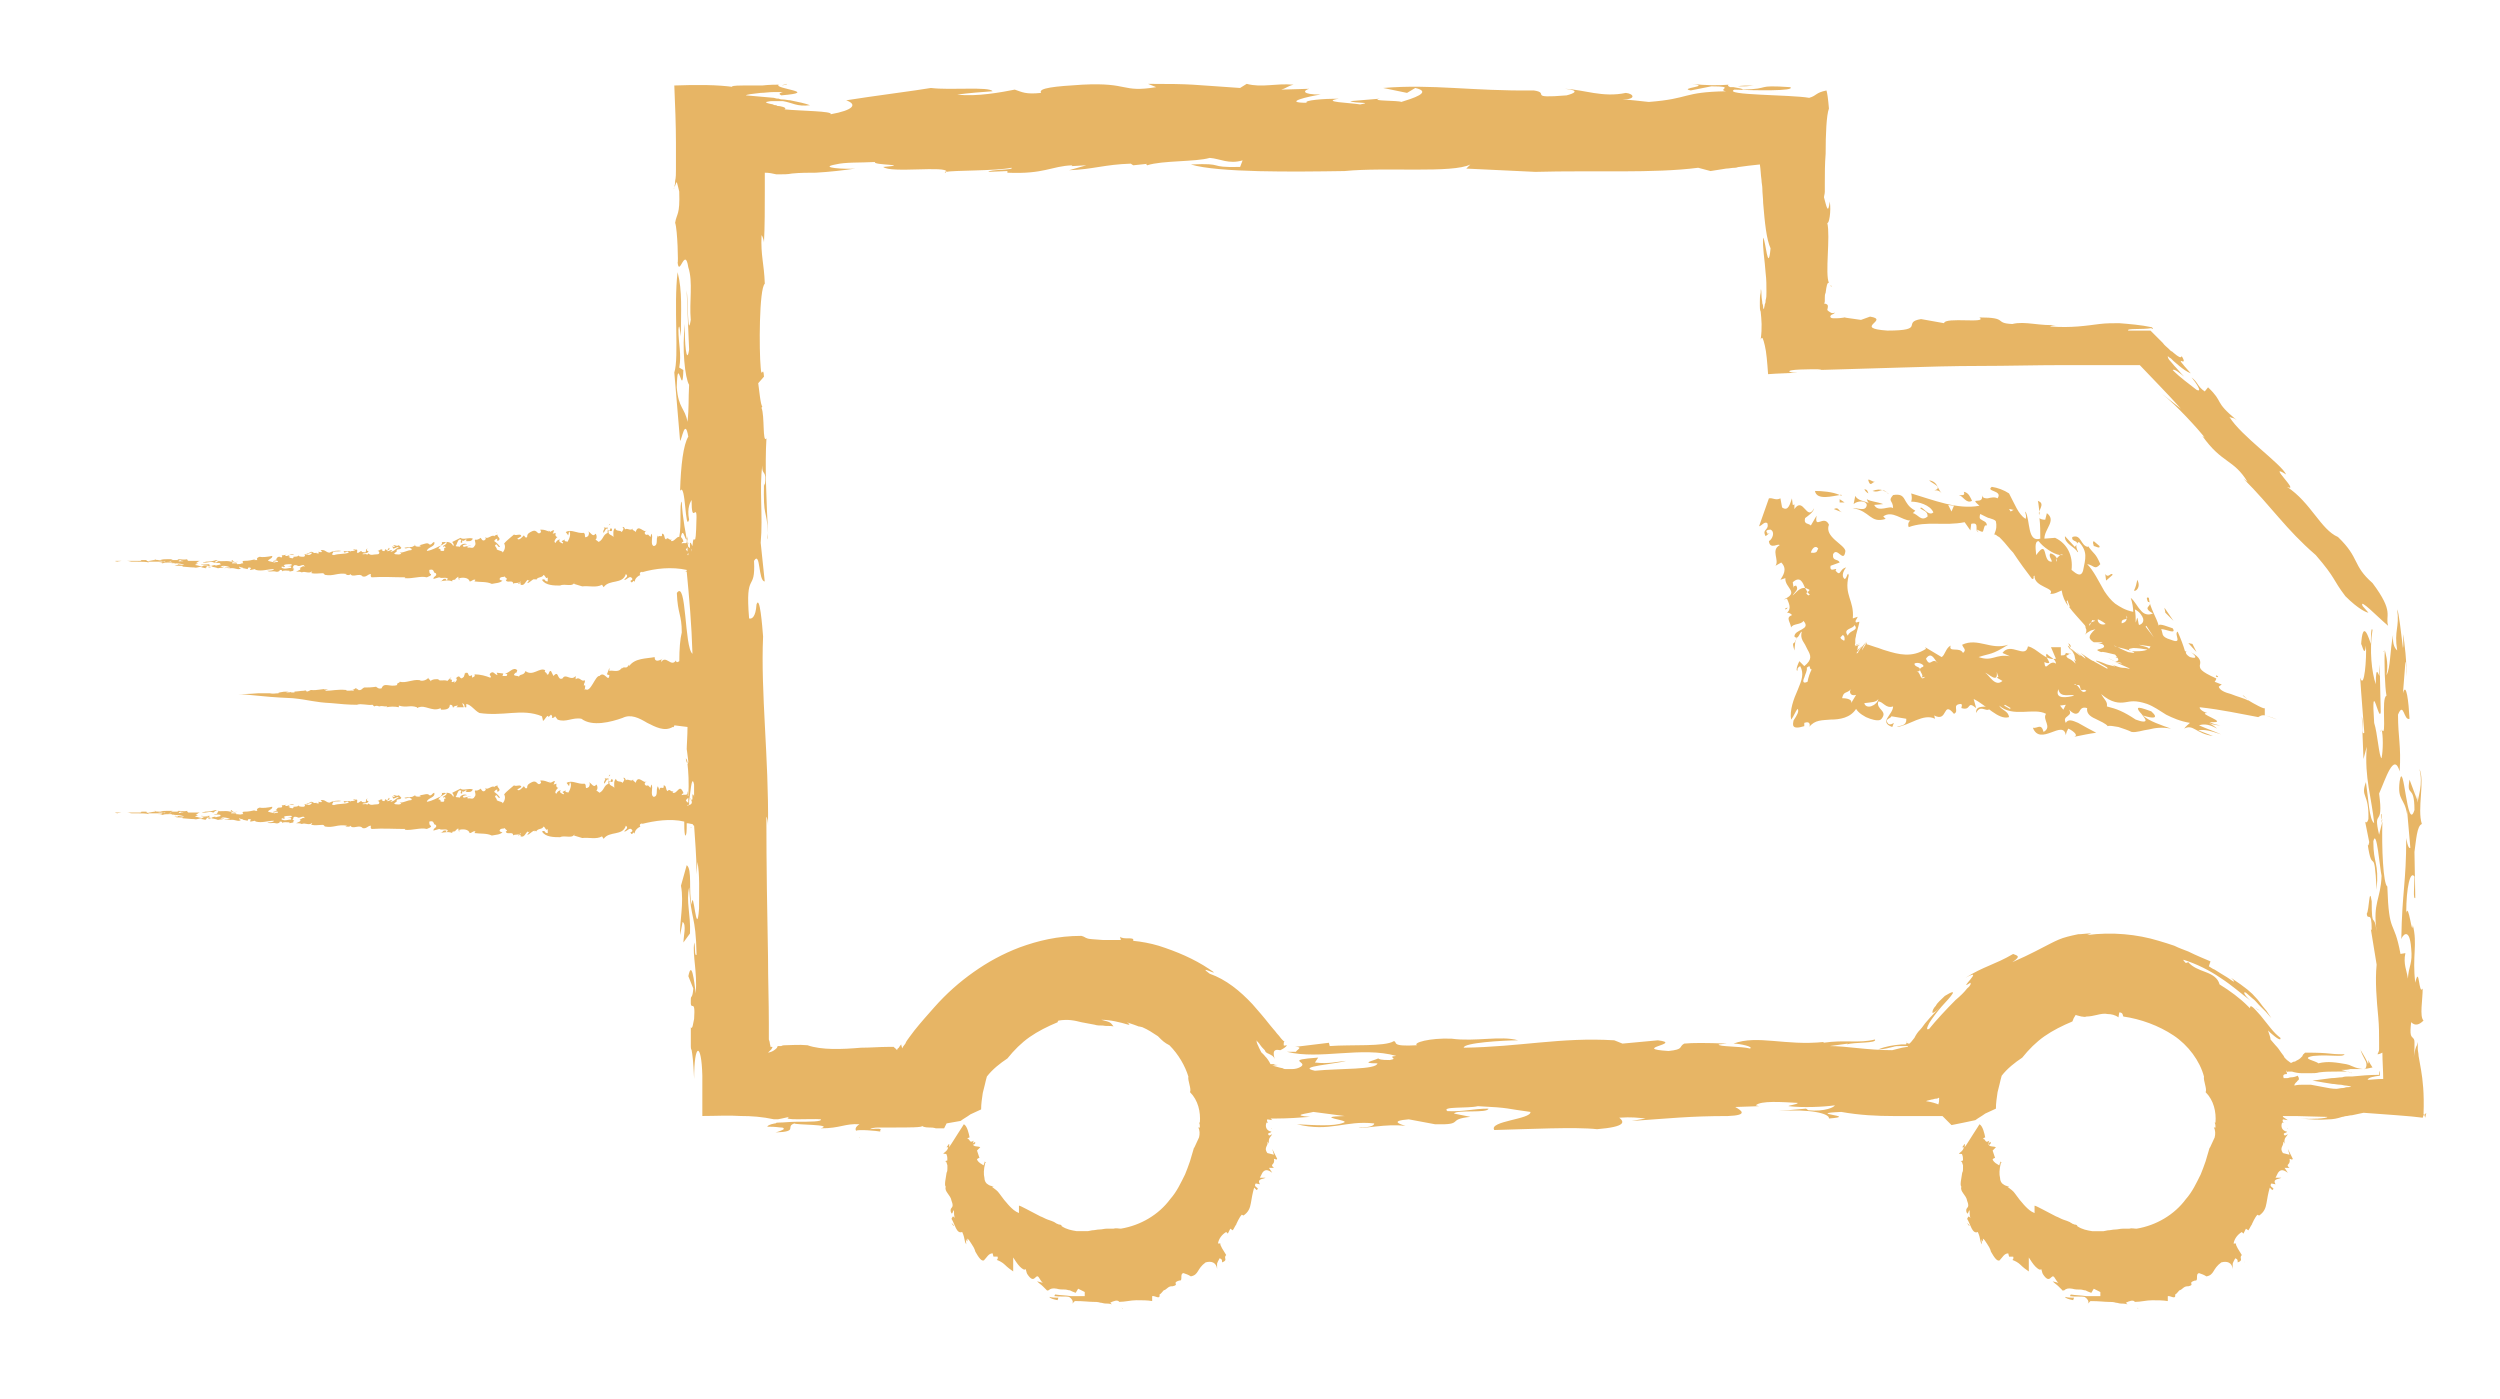 <svg version="1.1" id="Calque_1" xmlns="http://www.w3.org/2000/svg" xmlns:xlink="http://www.w3.org/1999/xlink" x="0px" y="0px"
     viewBox="0 0 304 170.1" style="enable-background:new 0 0 304 170.1;" xml:space="preserve">
<style type="text/css">
    .st0{fill:#E7B565;}
</style>
<g>
    <path class="st0" d="M149.4,153.3C149.4,153.3,149.4,153.3,149.4,153.3c0,0.1,0.1,0.2,0.1,0.3L149.4,153.3z"/>
    <path class="st0" d="M143,157.2C143,157.2,143,157.2,143,157.2C143,157.3,143,157.3,143,157.2z"/>
    <path class="st0" d="M154.6,137.2c0,0,0,0.1,0.1,0.1C154.7,137.3,154.6,137.2,154.6,137.2z"/>
    <path class="st0" d="M146.1,137.8C146.1,137.8,146.1,137.8,146.1,137.8C146,137.8,146.1,137.8,146.1,137.8z"/>
    <path class="st0" d="M136.5,159.2c0-0.1,0-0.1-0.1-0.2c0,0,0,0,0,0L136.5,159.2z"/>
    <path class="st0" d="M115.2,141l0.2,0.1c0-0.1-0.1-0.1-0.1-0.1C115.3,141,115.3,141,115.2,141z"/>
    <path class="st0" d="M127.6,157.7C127.6,157.8,127.6,157.8,127.6,157.7c0.1,0.2,0.5,0.3,1,0.4l0.1-0.3
        C128.3,157.8,128,157.8,127.6,157.7z"/>
    <path class="st0" d="M119.5,141.5L119.5,141.5C119.8,141.4,119.7,141.4,119.5,141.5z"/>
    <polygon class="st0" points="123.4,155.4 123.4,155.4 123.4,155.8    "/>
    <path class="st0" d="M115.7,148.7c0.2,0.4,0.3,0.4,0.3,0.3C115.9,148.9,115.8,148.8,115.7,148.7z"/>
    <path class="st0" d="M118.6,139c0-0.2-0.1-0.1-0.3,0c0.1,0.2,0.1,0.3,0.1,0.3C118.4,139.2,118.5,139.1,118.6,139z"/>
    <path class="st0" d="M115.5,140.2l-0.2,0C115.4,140.3,115.4,140.3,115.5,140.2z"/>
    <path class="st0" d="M272.9,153.3C272.9,153.3,272.9,153.3,272.9,153.3c0,0.1,0.1,0.2,0.1,0.3L272.9,153.3z"/>
    <path class="st0" d="M266.5,157.2C266.5,157.2,266.5,157.2,266.5,157.2C266.5,157.3,266.5,157.3,266.5,157.2z"/>
    <path class="st0" d="M278.1,137.2c0,0,0,0.1,0.1,0.1C278.2,137.3,278.1,137.2,278.1,137.2z"/>
    <path class="st0" d="M269.6,137.8C269.6,137.8,269.6,137.8,269.6,137.8C269.5,137.8,269.6,137.8,269.6,137.8z"/>
    <path class="st0" d="M260,159.2c0-0.1,0-0.1-0.1-0.2c0,0,0,0,0,0L260,159.2z"/>
    <path class="st0" d="M238.7,141l0.2,0.1c0-0.1-0.1-0.1-0.1-0.1C238.8,141,238.8,141,238.7,141z"/>
    <path class="st0" d="M251.1,157.7C251.1,157.8,251.1,157.8,251.1,157.7c0.1,0.2,0.5,0.3,1,0.4l0.1-0.3
        C251.8,157.8,251.5,157.8,251.1,157.7z"/>
    <path class="st0" d="M243,141.5L243,141.5C243.3,141.4,243.2,141.4,243,141.5z"/>
    <polygon class="st0" points="246.9,155.4 246.9,155.4 246.9,155.8    "/>
    <path class="st0" d="M239.2,148.7c0.2,0.4,0.3,0.4,0.3,0.3C239.4,148.9,239.3,148.8,239.2,148.7z"/>
    <path class="st0" d="M242.1,139c0-0.2-0.1-0.1-0.3,0c0.1,0.2,0.1,0.3,0.1,0.3C241.9,139.2,242,139.1,242.1,139z"/>
    <path class="st0" d="M239,140.2l-0.2,0C238.9,140.3,238.9,140.3,239,140.2z"/>
    <path class="st0" d="M223.7,60.2c0.1,0,0.2,0.1,0.2,0.1C224,60.2,223.9,60.1,223.7,60.2z"/>
    <path class="st0" d="M223.7,60.2c-0.8-0.4-2.2-0.5-3-0.5C220.9,60.9,222.9,60.3,223.7,60.2z"/>
    <path class="st0" d="M223,61.9l1,0.4C223.5,62.1,223.6,61.6,223,61.9z"/>
    <polygon class="st0" points="223.7,60.7 223.7,61.1 224.3,61.1   "/>
    <path class="st0" d="M275.5,87l1.4,0.5C276.2,87.2,275.8,87.1,275.5,87z"/>
    <path class="st0" d="M268.8,85.9c0.2,0,0.4,0.1,0.9,0.1C269.2,85.9,268.9,85.8,268.8,85.9z"/>
    <path class="st0" d="M273.3,85l-0.6-0.5C272.8,84.7,273,84.8,273.3,85z"/>
    <path class="st0" d="M247.8,60.9c0.1,0.3,0.1,0.8,0.2,1.3C248.1,61.7,248.6,61.2,247.8,60.9z"/>
    <path class="st0" d="M252.8,79.8l-0.2-0.4C252.6,79.5,252.7,79.7,252.8,79.8z"/>
    <path class="st0" d="M257.1,80.4l0.2,0.1c-0.2-0.1-0.5-0.3-1-0.5L257.1,80.4z"/>
    <path class="st0" d="M269.5,82.1c0,0.1,0,0.2-0.1,0.2c0,0,0.1,0,0.1,0C269.8,82.4,269.8,82.3,269.5,82.1z"/>
    <path class="st0" d="M251.5,78.2c0.1,0.2,0.1,0.3,0.2,0.4l0.1,0.1c0,0,0,0.1,0,0.1l0,0.2c0-0.1,0-0.3,0-0.4
        C251.8,78.4,251.6,78.3,251.5,78.2z"/>
    <path class="st0" d="M268.8,85.9c0,0-0.1,0-0.1,0C268.7,85.9,268.7,85.9,268.8,85.9C268.8,85.9,268.8,85.9,268.8,85.9z"/>
    <path class="st0" d="M257.4,80c0.1,0,0.2,0,0.3,0C257.3,79.9,257.1,79.8,257.4,80z"/>
    <path class="st0" d="M248,62.6c0-0.1,0-0.3,0-0.4C247.9,62.3,247.9,62.5,248,62.6z"/>
    <path class="st0" d="M226.7,59.5c0.1,0.2,0.3,0.4,0.5,0.5C227.1,59.8,227.1,59.5,226.7,59.5z"/>
    <path class="st0" d="M218.4,60.9l0,0.1C218.4,61,218.4,60.9,218.4,60.9z"/>
    <path class="st0" d="M217.1,74.1c0.1,0,0.2-0.1,0.3-0.2C217.2,73.9,217,74,217.1,74.1z"/>
    <path class="st0" d="M274.6,87.2c0.2-0.1,0.4-0.3,0.9-0.2l-0.1,0c0-0.3,0-0.6,0-0.9c0,0.2-1.3-0.5-2.1-1l0.1,0.1
        c-0.5-0.3-1.4-0.5-2.1-0.8c-0.8-0.2-1.4-0.5-1.5-0.9c0.1-0.1,0.3-0.2,0.4-0.3c0,0.1-0.6-0.2-0.9-0.3c0.1-0.1,0.2-0.3,0.2-0.4
        c-2-0.9-2-1.2-2-1.6c0.1-0.4,0.2-0.9-1.1-1.6c0.6,0.4,0.9,0.9-0.1,0.6c-0.5-0.3-0.6-0.6-0.4-0.7l-0.2,0c-0.2-0.7-0.5-1.5-0.9-2.4
        c-0.5,0.3,0.7,1.6-0.8,1c-0.7-0.2-0.9-0.4-1-0.6c-0.1-0.3-0.1-0.5-0.2-0.7c0.6,0,1.9,0.7,1.4-0.1c-0.4-0.1-1.7-0.7-1.7-0.3
        c-0.2-0.9-1.1-2.2-1.2-3.4c-0.4-0.2-0.2,0.3-0.1,0.5l0.2,0c0.3,0.6-1,0.6,0.4,1.4c-0.7,0.3-1.2,0-1.5-0.4c-0.4-0.4-0.7-1.1-1.2-1.5
        c0.2,0.6,0.3,1.2,0.3,1.7c-1-0.2-1.6-0.6-2.2-1c-0.5-0.4-0.9-0.9-1.3-1.5c-0.7-1.2-1.3-2.5-2.1-3.3c0.8,0.1,0.9,0.8,1.6,0
        c-0.6-1.4-0.7-1.1-1.5-2.2l0,0.1c-0.9-0.1-0.8-1.6-1.9-1.2c-0.2,0.7,1.1,0.3,0.3,1.2l-1.2-1.3c-0.1,0.9,1.2,1.3,1.5,1.9
        c0.4,0.3-0.6-0.8,0.2-1.2c1.1,1.2,0.8,2,0.5,3.5c-0.3,1-1.1,0.1-1.4-0.1c0.2-1.7-0.5-3.2-2-3.9l-1.3,0.1c0-1.2,1.5-2.2,0.3-3.1
        l-0.2,0.8c-0.4,0-0.6-0.1-0.7-0.2c0.1,0.8,0.1,1.7,0.1,2.5c-1.6,0.5-1.2-2.2-1.8-3.3c-0.1,0.2,0.2,0.5,0,0.9
        c-0.9-0.6-1.3-1.8-2-3.1c-0.6-0.4-1.4-0.7-2.1-0.8c-0.8,0.6,1.4,0.4,0.7,1.4c-0.3-0.2-0.8-0.1-1.2,0c-0.3,0-0.6,0-0.7-0.4
        c0.3,1.3-1.7,0.1-0.3,1.3c-2.7,0.5-5.6-0.7-8.3-1.5c0.1,0.4,0.1,0.7,0,1c0.9,0,2.3,0.4,2.7,1.3c-0.6,0.6-1.4-0.9-1.6-0.5
        c0.3,0.3,0.9,0.3,0.9,1c-0.8,0.7-1.2-0.3-1.8-0.4l0.3-0.3c-1.7-0.9-0.9-2.2-2.7-1.9c-0.7,0.8,0,0.6,0,1.6c-0.4-0.4-1.8,0.6-2.3-0.4
        l1.1-0.1c-0.8-0.3-1.5-0.3-2-0.6c0.1,0.2,0.1,0.4,0.3,0.5c-0.6-0.3-1.4-0.3-1.7-0.9l-0.2,1c0.4-0.4,1.5-0.5,1.6,0.1
        c-0.1,0.9-1.2,0.3-1.7,0.4c2.1,0.3,2.1,1.9,4,1.3l-0.3-0.3c1.1-0.8,2.3,0.5,3.3,0.5c-0.3,0.2-0.3,0.6-0.2,0.8
        c2.2-0.8,4.3-0.1,6.8-0.6l0.7,1l0.1-0.8c1.2-0.3,0.2,1.1,1,1c-0.3,0-0.2-0.1-0.3-0.3c0.8,0.4,0.7,0.3,0.8,0
        c0.1-0.3,0.1-0.6,0.4-0.5c0-0.4-0.3-0.5-0.5-0.6c-0.1-0.1-0.2-0.1-0.3-0.2c-0.1-0.1-0.1-0.3,0-0.6c0.2,0.1,0.4,0.2,0.6,0.3
        c0.2,0.1,0.4,0.2,0.5,0.2c0.3,0.1,0.7,0.2,0.8,0.4c0.1,0.5,0.1,0.9-0.2,1.6c0.2,0,0.3,0.1,0.4,0.2c0.1,0,0.1,0.1,0.2,0.1l0.1,0.1
        l0.2,0.2c0.5,0.5,0.9,1.1,1.4,1.6c0.8,1.2,1.6,2.3,2.3,3.2c0.4,0,0-0.3,0.3-0.4c-0.1,1.4,2.6,1.5,1.9,2.2c0.5,0.1,1.1-0.3,1.4-0.4
        c0.1,0.7,0.4,1.4,0.8,1.9l-0.2-0.6l0.1-0.1l0.3,0.8l-0.1,0c0.5,0.7,1.2,1.4,1.8,2.1c0.2,0.2,0.2,0.3,0.2,0.4c0,0.1,0.1,0.2,0.1,0.3
        c0,0.2,0,0.4-0.2,0.6c0.2-0.2,0.5-0.4,0.7-0.5c0.2-0.1,0.4-0.1,0.6-0.2c-1,0.9-0.8,1.2-0.2,1.6c0.4,0,0.8,0,1.1,0
        c-0.2,0.1-0.4,0.2-0.6,0.2l0.5,0c0.5,0.3,0.2,0.5-0.2,0.6c-0.3,0.1-0.7,0.1,0.1,0.4c0.2-0.1,0.8,0.1,1.7,0.3c0.3,0.4,0.7,0.8,0,0.8
        c0.2,0.1,0.4,0.1,0.7,0.2c0.4,0.2-0.3,0-0.7-0.1l1.8,0.8c-0.1,0-0.1,0-0.2,0c-0.7-0.2-0.6,0.1-2-0.5c0.8,0.4,0.2,0.2-0.6,0
        c-0.7-0.3-1.5-0.6-1.3-0.4c-0.2-0.1,0.2,0.1,0.7,0.4c0.4,0.2,0.9,0.5,0.6,0.5c-1.4-0.8-1.5-0.8-1.6-0.9c-0.1,0-0.3-0.1-1.6-1
        c0.2,0.2,0.5,0.4,0.6,0.7l-1.2-0.9c1,0.8,0.6,0.6,0.2,0.3c-0.4-0.3-0.9-0.8-0.7-0.5c0.2,0.2,0.3,0.3,0.4,0.4
        c-0.2-0.2-0.4-0.3-0.7-0.8c-0.1,0-0.4-0.4,0.2,0.5c-0.3-0.5,0-0.1,0.2,0.1c0.5,0.8,0.1,0.5,0.5,1.3c0-0.1-0.2-0.2-0.3-0.3l0.2,0.5
        c-0.4-0.4-0.6-0.5-0.8-0.6c-0.2-0.1-0.4-0.2-0.4-0.8c0,0.1,0,0.2-0.1,0.3c-0.1,0.1-0.3,0.1-0.5,0.1l0-1l-1.2,0l0.6,1.4
        c-1.3,0.3-2.3-1.3-3.4-1.5c-0.3,1.6-2.1-0.6-3.1,0.8l0.9,0.4c-1.8-0.3-2.1,0.7-3.8,0.1c1.5-0.5,1.5-0.2,3.6-1.5
        c-2.1,0.7-3.7-0.9-5.6,0c0.1,0.4,0.6,0.6,0.1,1c-0.4-0.8-1.8,0-1.5-0.9c-0.6,0.3-0.7,1.2-1.1,1.4l-2-1.2l0.1,0.2
        c-1.7,1.1-3.3,0.7-4.9,0.2c-0.4-0.1-0.8-0.3-1.2-0.4l-0.6-0.2l-0.3-0.1c-0.1,0-0.3-0.1-0.2-0.1c0-0.2,0-0.2-0.1,0l-0.2,0.5
        c0.1-0.3,0.2-0.5,0.3-0.8c-0.2,0.5-0.3,0.6-0.6,1.1c0.1-0.4,0.3-0.7,0.6-1.1c-0.4,0.4-1.3,1.5-1,1.3c-0.3,0.3-0.3,0.1-0.1-0.1
        c0.2-0.3,0.5-0.5,0.5-0.6c-0.1,0.1-0.3,0.3-0.4,0.4c0.1-0.1,0.2-0.3,0.4-0.4l-0.6,0.5c0.1-0.2,0.1-0.3,0.1-0.4
        c0-0.1,0.1-0.3,0.6-0.4c-0.3,0.1-0.7,0.2-1,0.3c0.3-0.2,0.5-0.3,0.8-0.4c-0.2,0.1-0.5,0.1-0.7,0.3c-0.1-0.1,0-0.2,0-0.3
        c0,0,0,0,0-0.1l0-0.3c0-0.2,0.1-0.4,0.1-0.6c0.2-0.8,0.4-1.4,0.4-1.6l-0.4,0.1c-0.2-0.2,0.1-0.4,0.2-0.7l-0.6,0.2
        c0.2-2.2-1.1-2.8-0.5-5.2c-0.1-0.7-0.2,0.4-0.5,0.4c-0.5-0.4,0-1.2,0.2-1.4c-0.9,0.2-0.6,1.2-1.3,0.4c0.4-0.6-0.8,0.4-0.6-0.6
        l1.1-0.4c-0.2-0.5-0.9-0.1-0.8-1c0.5-1,1.3,1.2,1.5-0.4c-0.1-0.8-2.6-1.7-2-3.2c-0.6-1.3-1.8,0.7-1.5-1.1l-0.7,1.2
        c-0.3-0.3-0.9-0.1-0.7-0.9c0.4-0.3,1-0.7,1.1-1.2c-0.9,1.7-1.3-1.5-2.4,0.1l0-0.6c0,0.1-0.2,0.1-0.2,0.1l-0.1-0.8
        c-0.2,0.5-0.4,1.7-1.2,1.1l-0.2-1.1c-0.6,0.3-0.9-0.1-1.4,0l-1.2,3.4c0.4-0.1,0.6-0.6,1-0.4c0.3,0.9-0.7,0.7-0.2,1.6l0.5-0.4
        c-0.2,0.1-0.3,0.2-0.3,0c-0.3-0.3,0.1-0.4,0.4-0.4c0.6,0.3,0.2,1.2-0.2,1.4c0.1,1.1,1.2,0.2,1.3,0.5c-1.1,0.6,0,1.8-0.5,2.5
        l0.7-0.4c0.8,0.8,0.2,1.6-0.1,2.1l0.6-0.2c-0.1,1.2,1.8,1.7-0.2,2.6l0.4-0.1c0.2,0.5,0.6,1.2,0,1.7c0.2,0,0.5,0.1,0.6,0.3
        c-0.8,0.3-0.2,0.8-0.1,1.5c0.2-0.5,1.2-0.3,1.5-0.8c1,1.1-1.1,1-1.1,1.9c0.5,0.5,0.6-0.5,0.9-0.6c-0.1,0.4-0.1,0.7,0.1,1.1
        c0.1,0.2,0.2,0.3,0.3,0.5c0.1,0.2,0.2,0.4,0.3,0.6c0.4,0.7,0.6,1.2-0.4,2c-0.2-0.2-0.4-0.4-0.6-0.6c-0.4,0.8-0.4,1.3-0.2,1.1
        c-0.1-0.2,0.1-0.4,0.3-0.5c0.5,0.9,0.2,1.7-0.3,2.9c-0.5,1.1-1,2.5-0.8,3.6c0.4-0.5,0.5-1,0.8-1.3c0.2,0.3-0.1,0.8-0.5,1.4
        c-0.1,0.5-0.3,1.2,1.3,0.7c0-0.1,0-0.3,0-0.4c0.8-0.3,0.7,0.4,0.6,0.5c0.7-0.9,1.6-0.8,2.6-0.9c1.1,0,2.4-0.2,3.1-1.3
        c0.1,0.2,0.4,0.5,0.7,0.7c0.2,0.1,0.3,0.2,0.5,0.3c0.2,0.1,0.3,0.1,0.5,0.2c0.6,0.2,1.2,0.3,1.4,0c0.8-1-0.7-1.1-0.4-2.1
        c0.6,0,0.9,0.9,1.8,0.6c0,1-1.8,1.9-0.1,2.5l0.2-0.5c-0.2,0.1-0.4,0.3-0.7,0.1c-0.5-0.6,0.3-0.6,0.4-0.9l1.8,0.3c0.1,1-1,0.8-1.1,1
        c1.5-0.2,3.2-1.7,4.6-1l-0.1-0.4c1.7,0.9,1-1.9,2.4-0.2c0.7-0.3-0.3-1.1,0.8-1.2c0.3,0,0.1,0.4,0.1,0.5c1.3,0.4,0.6-1,1.8,0
        l-0.3-1.1c1.5,0.7,3,2.6,4.3,2.2c-0.1-0.8-0.9-0.8-1.2-1.4c1.7,1.5,4.2,0.2,5.7,1c-0.5,0.7,0.8,1.6-0.3,2.2
        c-0.3-1.1-0.7-0.4-1.3-0.5c0.9,2.3,3.7-1.1,4,0.9c0-0.1,0.1-0.3,0.1-0.4l0.2-0.4c0.3,0.1,1.4,0.8,0.7,1c1-0.2,1.9-0.4,2.7-0.5
        c-0.6-0.3-1.5-0.8-2.2-1.2c-0.7-0.3-1.2-0.5-1.5,0c-0.2-0.4-0.1-0.6,0.2-0.8c0.2-0.2,0.5-0.3,0.2-0.8c0.7,0.7,1,0.5,1.2,0.3
        c0.2-0.3,0.3-0.7,1-0.5c-0.1,0.6,0.3,1,1,1.3c0.6,0.3,1.3,0.6,1.5,0.9c0.2-0.1,0.7,0,1.3,0.1c0.6,0.2,1.2,0.4,1.6,0.6
        c0.6,0.1,1.3-0.2,2.1-0.3c0.8-0.2,1.6-0.3,2.7-0.1c-1.1-0.4-2.7-0.9-3.4-1.6c1.2,0.4,2,0.4,1-0.5c-1.1-0.4-1.5-0.5-1.6-0.4
        c-0.1,0.1,0.1,0.4,0.4,0.7c0.2,0.3,0.5,0.6,0.5,0.8c0,0.2-0.4,0.2-1.2-0.1c-1.5-1-2.3-1.3-3.5-1.6c0.1-0.6-0.3-0.8-0.7-1.5
        c1.3,1.1,2.2,1.1,2.9,1c0.7-0.1,1.2-0.3,2.7,0.2c0.8,0.3,1.5,0.8,2.3,1.3c0.8,0.4,1.7,0.8,2.9,1c-0.2,0.2-0.5,0.4-0.7,0.7
        c1.1-0.6,1.4,0.6,3.5,0.9l-1.8-0.7c0.8-0.1,1.3,0,2.8,0.5c-0.9-0.4-1.8-0.7-2.7-1.1c0.3-0.1,1-0.3,2.2,0.4c-0.3-0.3-0.7-0.5-1-0.7
        c0.4,0.2,0.9,0.3,1.4,0.3c-0.6-0.1-0.7-0.1-1.3-0.4c1.4,0.1,0.9-0.2,0.3-0.5c-0.6-0.3-1.3-0.6-0.6-0.6c-0.7-0.2-1-0.6-0.9-0.7
        C270.2,86.3,272.4,86.8,274.6,87.2z M237.3,62.2l-0.4-0.8l0.7,0.1L237.3,62.2z M244.5,62.2l-0.2-0.3c0.2,0,0.4,0.1,0.6,0.1
        C244.8,62,244.7,62.1,244.5,62.2z M250.5,67.5c-0.1,0.1-0.3,0.3-0.4,0.4c0,0.1,0,0.3,0,0.4c-0.1-0.1-0.1-0.2,0-0.4
        c-0.1-0.3-0.5-0.6-0.8-0.6c-0.2,0.4,0.2,0.7,0.2,1c-1.2,0.1-0.4-2.9-1.9-0.8c0-0.4-0.3-1.7,0.3-1.7
        C248.4,66.5,249.7,67.4,250.5,67.5c0.1-0.1,0.2-0.1,0.4,0C250.8,67.5,250.6,67.5,250.5,67.5z M254.3,75.7c-0.1,0.1-0.1,0.2-0.2,0.4
        C254,75.9,254.1,75.8,254.3,75.7c0-0.1,0.1-0.2,0.1-0.3C255.1,75.5,254.6,75.5,254.3,75.7z M256,75.9c-0.6,0.2-1-0.3-0.9-0.6
        C255.4,75.4,256.2,75.9,256,75.9z M219.8,82.9c-0.6,0.3-0.6-0.1-0.4-0.5c0.1-0.4,0.4-0.9,0.3-1.2c0.6-0.5,0.2,0.2,0.6,0.2
        C220.1,81.8,219.9,82.3,219.8,82.9z M218,72.4c0.2-0.4,0.8-0.7,0.4-1.2c-0.2,0.1-0.3,0-0.3,0.3l-0.1-0.7c0.9-0.8,1.2,0,1.5,0.7
        c0.1,0,0.3,0.1,0.5,0.2c0.1,0.1-0.1,0.2-0.2,0.3c0.1,0.1,0.2,0.3,0.3,0.3l-0.2,0.1c-0.3-0.2-0.3-0.3-0.1-0.4
        c-0.1-0.2-0.2-0.3-0.3-0.5C218.8,71.4,218.3,72.2,218,72.4z M220.9,67.1c-0.3,0.2-0.5,0.1-0.7,0.1c0.1-0.4,0.5-1,0.9-0.5
        L220.9,67.1z M225.5,76c0.6,0.7-0.6,0.6-0.8,1.3C224,76.4,225.4,76.5,225.5,76z M224.1,77.2c0.1,0.1,0.2,0.2,0.2,0.4
        c0,0,0,0.1,0,0.1c0,0.1,0,0.1,0,0.1c0,0,0,0.1-0.1,0.1c-0.1-0.1-0.2-0.1-0.3-0.2c-0.1-0.1-0.1-0.2-0.1-0.2
        C223.9,77.4,224,77.3,224.1,77.2z M225.1,85.5c0.2-0.6-1-0.6-1.1-0.6c0.2-0.9,0.5-0.5,1.1-1.1c-0.1,0.1-0.2,0.3-0.1,0.5
        c0.1,0.2,0.3,0.3,0.7,0.2C225.5,84.8,225.3,85.2,225.1,85.5z M227.7,85.8c-0.3,0.2-0.9,0.2-1-0.3c0.8-0.1,1.5-0.1,1.7-0.5
        C228.4,85.3,228,85.7,227.7,85.8z M233,81.7l0.4-0.1c0.3-0.6-0.6-0.4-0.6-0.9c0.4-0.3,1.4,0.2,1,0.4c-0.9,0.3,0.4,1-0.2,1.3
        l0.5-0.1C233.4,83,233.6,81.5,233,81.7z M235.5,80.5c-0.6-0.5-0.8,0.7-1.3-0.4C234.8,79.2,235.2,80.1,235.5,80.5
        c0,0,0.1,0.1,0.1,0.1C235.6,80.6,235.5,80.6,235.5,80.5z M243.8,85.7l0.7,0.4l-0.1,0.1l-0.7-0.4L243.8,85.7z M241.4,81.8
        c0.4,0.1,1.6,1.4,1.4-0.1l0.2,0.6l-0.2,0.1l0.7,0.4C242.6,83.6,241.9,82.1,241.4,81.8z M251.7,79.5c0.1,0,0.1-0.1,0.1,0
        C251.8,79.6,251.8,79.5,251.7,79.5c-0.3,0.1-0.5,0.5-0.5-0.1L251.7,79.5z M248.6,80.5c0.2,0.1,0.4,0.2,0.6,0.1
        c-0.1-0.4-0.6-0.9-0.3-1.1c0.3,0.4,1.1,0.6,1.1,1.2C249.2,80.1,248.7,81.9,248.6,80.5z M250.9,86.3l-0.4-0.5l0.7-0.1L250.9,86.3z
         M250.3,83.8c0.2,1.2,1.6,0.5,1.9,0.8C251.4,84.8,249.8,85.1,250.3,83.8z M252.5,83.3c-0.1,0-0.2,0-0.3-0.1
        C252.3,83.2,252.4,83.2,252.5,83.3c0.3,0,0.4-0.1,0.5,0.5c0.2,0.3,0.4-0.1,0.7,0.2C253.1,84.5,252.9,83.5,252.5,83.3z M260.6,75.2
        c0.1,0.4-0.1,0.7-0.5,0.8c-0.1-0.3-0.1-0.6-0.2-0.9c-0.1,0.2-0.1,0.4-0.2,0.6c0-0.5,0-1-0.1-1.6C260.2,74.4,260.5,74.9,260.6,75.2z
         M260.8,79.1c-0.4,0.1-0.9,0.1-1.6,0.1c-0.6-0.3-0.3-0.3,0.2-0.4c0.5,0,1.3,0.1,1.8,0.2c0.4-0.3-0.7-0.4-1.1-0.6l1.4,0.2
        C261.4,78.9,261.2,79,260.8,79.1z M258.6,75.2c0-0.2,0-0.3-0.1-0.4C258.7,75,258.7,75.1,258.6,75.2c0,0.3-0.2,0.5-0.6,0.6
        C257.9,75.2,258.5,75.4,258.6,75.2z M257.5,78.7c-0.2-0.1-0.4-0.1-0.4-0.2L257.5,78.7c0.5,0.1,1.3,0.3,1.7,0.5
        c0.4,0.1,0.6,0.3-0.4,0.1C258.3,79.1,257.9,78.9,257.5,78.7z M260.9,76.2c-0.2,0.1-0.4,0.2-0.6,0.3
        C260.5,76.4,260.7,76.3,260.9,76.2L260.9,76.2l0.1-0.1c0.3,0.5,0.6,0.9,0.9,1.4L260.9,76.2z"/>
    <path class="st0" d="M218,76.1c0-0.2,0-0.3,0-0.5C217.9,75.8,217.9,75.9,218,76.1z"/>
    <path class="st0" d="M256.5,87.8c0.2-0.1,0.2-0.2,0.1-0.3C256.5,87.6,256.4,87.7,256.5,87.8z"/>
    <path class="st0" d="M259.7,88.3c0,0-0.1,0-0.1-0.1c0,0-0.1,0-0.1,0L259.7,88.3z"/>
    <path class="st0" d="M227.3,58.7c0.2,0.4,0.4-0.1,0.7-0.1C227.6,58.6,226.9,57.9,227.3,58.7z"/>
    <path class="st0" d="M229.5,59.9c0.1,0.1,0.1,0.1,0.2,0.2C229.6,60,229.5,60,229.5,59.9z"/>
    <path class="st0" d="M228.9,59.6c0.2,0.1,0.4,0.2,0.6,0.3C229.2,59.7,229.1,59.6,228.9,59.6z"/>
    <path class="st0" d="M228.9,59.6c-0.3-0.1-0.7-0.1-1.2,0.1C228.3,59.9,228.6,59.6,228.9,59.6z"/>
    <path class="st0" d="M235,59.7c0,0,0.7-0.3,1.1,0.3c-0.6-0.8-0.5-1.4-1.5-1.6C234.7,58.7,236.6,59.3,235,59.7z"/>
    <path class="st0" d="M237.8,60.3c0.1-0.1,0.3-0.1,0.4-0.1C238.1,60.2,237.9,60.2,237.8,60.3z"/>
    <path class="st0" d="M238.2,60.2c0.5,0.1,0.9,1.1,1.6,0.7c-0.2-0.4-0.4-1-1-1.1C239,60.3,238.6,60.2,238.2,60.2z"/>
    <path class="st0" d="M255.3,66.4l-0.7-0.6c-0.2,0.2,0,0.4,0,0.6C254.8,66.4,255.4,66.8,255.3,66.4z"/>
    <path class="st0" d="M256,69.8l0.1,0.8l0.8-0.7C256.7,69.5,256.4,70.4,256,69.8z"/>
    <path class="st0" d="M251.8,73.4L251.8,73.4c0-0.1,0-0.2-0.1-0.2L251.8,73.4z"/>
    <path class="st0" d="M259.9,70.5c-0.1,0.5-0.2,0.9-0.4,1.3C259.6,72,260.4,71.5,259.9,70.5z"/>
    <path class="st0" d="M263.2,73.9c0,0.2,0.1,0.4,0.1,0.6l1,1L263.2,73.9z"/>
    <polygon class="st0" points="266.6,78.3 266.1,78.2 267.1,79.3   "/>
    <path class="st0" d="M240.3,86.7c0.6-1.3,1.5,0.4,1.8-0.9C241.6,86.1,240.2,85.6,240.3,86.7z"/>
    <path class="st0" d="M218.4,77.8l0.1-0.4C218.4,77.6,218.4,77.7,218.4,77.8c-0.1,0.1-0.1,0.2-0.1,0.2c-0.1,0.1-0.1,0.2-0.2,0.2
        c-0.1,0.1-0.1,0.2,0.1,0.9l0.1-1L218.4,77.8z"/>
    <path class="st0" d="M12.7,99.3c0,0-0.1,0-0.2,0L12.7,99.3z"/>
    <path class="st0" d="M74.2,94.2c-0.1,0-0.1,0.1-0.2,0.2C74.1,94.4,74.2,94.3,74.2,94.2z"/>
    <path class="st0" d="M14.7,99.4L14.7,99.4C14.6,99.4,14.7,99.4,14.7,99.4z"/>
    <path class="st0" d="M60.4,95.3c0,0-0.1,0.1-0.1,0.1C60.3,95.4,60.4,95.3,60.4,95.3z"/>
    <path class="st0" d="M12.3,99.3C12.2,99.3,12.2,99.3,12.3,99.3C12.2,99.3,12.2,99.3,12.3,99.3z"/>
    <path class="st0" d="M15.1,99.4C15.1,99.4,15.1,99.4,15.1,99.4C15.1,99.4,15.1,99.4,15.1,99.4z"/>
    <path class="st0" d="M14.7,99.4L14.7,99.4L14.7,99.4C14.7,99.4,14.7,99.4,14.7,99.4z"/>
    <path class="st0" d="M50.4,96.8C50.5,96.8,50.5,96.8,50.4,96.8C50.5,96.7,50.4,96.8,50.4,96.8z"/>
    <path class="st0" d="M14.4,99.2c0,0-0.1,0-0.1,0L14.4,99.2z"/>
    <path class="st0" d="M37.6,84c0,0,0,0-0.2,0L37.6,84z"/>
    <path class="st0" d="M43.4,85.8C43.3,85.8,43.3,85.8,43.4,85.8C43.3,85.8,43.3,85.8,43.4,85.8L43.4,85.8z"/>
    <path class="st0" d="M28.9,84.4C28.9,84.4,28.9,84.4,28.9,84.4C28.9,84.4,28.9,84.4,28.9,84.4C28.9,84.4,28.9,84.4,28.9,84.4z"/>
    <path class="st0" d="M28.9,84.4C28.8,84.4,28.8,84.4,28.9,84.4L28.9,84.4z"/>
    <path class="st0" d="M12.7,68.8c0,0-0.1,0-0.2,0L12.7,68.8z"/>
    <path class="st0" d="M74.2,63.7c-0.1,0-0.1,0.1-0.2,0.2C74.1,63.8,74.2,63.8,74.2,63.7z"/>
    <path class="st0" d="M14.7,68.8L14.7,68.8C14.6,68.8,14.7,68.8,14.7,68.8z"/>
    <path class="st0" d="M60.4,64.7c0,0-0.1,0.1-0.1,0.1C60.3,64.8,60.4,64.8,60.4,64.7z"/>
    <path class="st0" d="M15.1,68.9C15.1,68.9,15.1,68.9,15.1,68.9C15.1,68.9,15.1,68.9,15.1,68.9z"/>
    <path class="st0" d="M14.7,68.8L14.7,68.8L14.7,68.8C14.7,68.8,14.7,68.8,14.7,68.8z"/>
    <path class="st0" d="M50.4,66.3C50.5,66.3,50.5,66.2,50.4,66.3C50.5,66.2,50.4,66.2,50.4,66.3z"/>
    <path class="st0" d="M14.4,68.7l-0.1,0C14.3,68.7,14.4,68.7,14.4,68.7z"/>
    <path class="st0" d="M289.3,80.8l0,1.6C289.4,82.2,289.4,81.8,289.3,80.8z"/>
    <path class="st0" d="M289.9,79.3c0,0,0-0.1,0-0.1C289.8,79.2,289.8,79.2,289.9,79.3z"/>
    <path class="st0" d="M211.3,10.5c0.3,0,0.5,0,0.8,0c0.5,0,0.9-0.1,1.2-0.1C212.4,10.4,211.7,10.4,211.3,10.5c-0.5,0-0.5,0-0.6,0
        c0.1,0,0.1,0,0.2,0C211,10.5,211.2,10.5,211.3,10.5z"/>
    <path class="st0" d="M115,21c0-0.1,0.1-0.1,0.1-0.2C114.9,20.9,114.8,21,115,21z"/>
    <path class="st0" d="M289.6,99.7c0-0.2,0-0.5,0-0.7C289.5,98.8,289.5,99.5,289.6,99.7z"/>
    <path class="st0" d="M222.6,34.7c0,0.1,0.1,0.2,0.1,0.2C222.7,34.8,222.7,34.7,222.6,34.7z"/>
    <path class="st0" d="M274.1,122.4c0.2,0.2,0.4,0.4,0.7,0.5C274.6,122.8,274.3,122.6,274.1,122.4z"/>
    <path class="st0" d="M95.7,10.2c-0.3,0.1-0.5,0.1-0.6,0.2C95.4,10.3,95.7,10.3,95.7,10.2z"/>
    <path class="st0" d="M93.3,64.8c0,0.3,0,0.5,0,0.8C93.4,65.4,93.3,65.1,93.3,64.8z"/>
    <path class="st0" d="M155.1,130.2C155.1,130.2,155.1,130.1,155.1,130.2C155.1,130.1,155.1,130.1,155.1,130.2
        C155.1,130.1,155.1,130.1,155.1,130.2C155.1,130.1,155.1,130.2,155.1,130.2z"/>
    <path class="st0" d="M289.5,89c0-0.1-0.1-0.2-0.1-0.2C289.4,88.9,289.5,89,289.5,89z"/>
    <path class="st0" d="M294.7,135.5c0.1-2.6-0.1-4.2-0.3-5.4c-0.1-0.6-0.2-1.1-0.3-1.7c0-0.3-0.1-0.6-0.1-0.9c0-0.3,0-0.5,0-0.8
        l-0.1,0.4l-0.1,0.2l-0.1,0.3l-0.2,1c0.1-0.5,0.1-1,0.1-1.3c0-0.3,0-0.5,0-0.6c0-0.3-0.1-0.4-0.2-0.5c-0.2-0.2-0.4-0.3-0.2-1.9
        c0.5,0.5,1,0.3,1.5-0.2c-0.5-0.5-0.1-2.5-0.1-3.9c-0.5,0.9-0.4-3-0.9-0.7c-0.4-3.2,0.3-4.7-0.3-7c-0.1,1.5-0.5-2.8-0.8-1.5
        c0-3.1,0.5-5.2,1-4.4c0,1.1-0.2,2.8,0.1,2.6l-0.1-5.6c0.2-1.4,0.3-3.2,0.9-3.4c-0.6-1.8,0.4-5.3-0.3-6.7c0.5,1.9-0.2,3.4-0.2,4.1
        l-0.1-0.9c0,0.1,0,0.3,0,0.5l-0.9-2.4c-0.4,2.3,0.6,0.4,0.6,3.7c-0.9,2.9-1.3-6.5-1.8-3.5c-0.3,2.4,0.6,2,0.9,4l0-0.5l0.4,4.6
        c-0.3,0.2-0.5-1.2-0.5-1.2c0,5.5-0.5,6.4-0.6,12.3c0.1-0.4,1-1.6,1.2,1.1c0.2,1.9-0.3,2.1-0.4,3.7c-0.1-0.9-0.6-1.8-0.3-3.1
        l-0.6,0.1c-0.8-4.4-1.4-2.1-1.6-8.2c-0.5-0.3-0.7-4.7-0.6-7.9l-0.4,1.6c-0.8-3.4,0.6-0.6,0-5c0.8-1.8,1.8-5.1,2.5-2.7
        c0.2-3.1-0.2-4.1-0.2-6.9c0.7-1.7,0.7,0.8,1.4,0.5c-0.1-2-0.4-4.6-0.8-3.1l0.3-3.8c0.1-0.1,0.1,1.3,0.1,1.8
        c0.1-1.5-0.2-4.3-0.4-5.2c0,0.3,0.1,1.3,0,1.7c-0.2-1.6-0.5-4.4-0.7-4.7c0.3,2.3-0.4,2.5,0,5c-0.2-0.2-0.6-0.6-0.5-1.9
        c-0.4,2-0.3,4-0.8,4.9c0.3-1.7-0.2-2.8-0.2-3.1c-0.1,1.5,0,4.6,0.2,5.6c-0.7,0.2,0.1,5.4-0.6,4.1c0.2,0.7,0.2,2.5,0,3.5
        c-0.3-0.1-0.5-3.1-0.9-4.3c-0.4-5.9,0.6,0.1,0.8-1.3l-0.1-4.5c-0.1,0.5-0.5-1.8-0.5,1.1c-0.5-1.4-0.8-4.2-0.4-6.6
        c-0.2-0.5-0.2,1.2-0.2,1.7c-0.2-0.5-1-3.4-1.2,0.3c0-1.1,0.4,1.8,0.6-0.1c0.1,1.5-0.2,5.5-0.7,3.9c0.1,1.8,0.4,5.2,0.5,6.7
        c-0.4,0.4-0.1-1.3-0.3-2l0.2,5.2l0.4-1.5c-0.3,3.8,0.6,6.2,0.9,9.3c-0.6-0.4-0.7-3-1-5c-0.7,1.9,0.4,1.3,0.3,4.5
        c-0.1,0.4-0.3,0.5-0.4,0.3l0.5,2.5c-0.1,0.6-0.2,0.4-0.2,0.2c0.6,4.1,0.8-0.2,1.1,5.6c0.3-3.5-0.4-3-0.4-5.9c0.4-1.7,0.8,3.4,1,4.2
        c-0.1,2.9-1.1,3.2-0.6,6.8c-0.3-2.5-0.6-0.1-0.6-3.7c-0.3-2-0.3,1.1-0.6,1.5c0.1,1,0.6-0.6,0.6,2l-0.1-0.1l0.7,4.3
        c-0.2,2,0,4.3,0.2,6.4c0.1,1.1,0.1,2.1,0.1,3c0,0.1,0,0.2,0,0.3c0,0.1,0,0.1,0,0.2c0,0.1,0,0.2,0,0.4c0,0.2-0.1,0.4-0.2,0.6
        c0.2,0,0.4-0.1,0.6-0.2c0,1,0.1,2.2,0.1,3.2c-0.8,0-1.4,0.1-1.9,0.1c0.1-0.3,0.8-0.4,1.5-0.5c0-0.2,0-0.4-0.1-0.6
        c0,0.2,0,0.3,0,0.5c-1.2,0-2.3,0.1-3.3,0.2l-0.2,0c-0.1,0-0.2,0-0.3,0c-0.2,0-0.4,0-0.7,0.1c-0.4,0-0.8,0.1-1.3,0.1
        c-0.8,0.1-1.6,0.2-2.3,0.3c1.1,0.2,1.8,0.3,2.4,0.4c0.3,0,0.6,0.1,1,0.1c0.2,0,0.4,0.1,0.6,0.1c0.2,0,0.5,0.1,0.7,0.1
        c-0.1,0.1-0.3,0.1-0.5,0.1c-0.2,0-0.3,0.1-0.5,0.1c-0.3,0-0.6,0.1-0.8,0.1c-0.5,0-1-0.1-1.5-0.2c-0.5-0.1-1-0.2-1.6-0.3
        c-0.2,0-0.3,0-0.5,0c-0.2,0-0.4,0-0.5,0c-0.3,0-0.6,0-1,0.1c0-0.3,0.3-0.4,0.4-0.6c0.2-0.1,0.2-0.3,0-0.6c-0.2,0.1-0.5,0.2-0.8,0.2
        c-0.2,0-0.3,0.1-0.5,0.1l-0.3,0l-0.1,0c-0.1-0.3-0.1-0.5,0.4-0.5c0-0.2-0.1-0.3-0.1-0.5c-0.1-0.1-0.1-0.2-0.2-0.3
        c0.1,0.2,0.2,0.3,0.3,0.5c0,0.1,0.1,0,0.1,0c0.1,0,0.1,0,0.2,0c0.1,0,0.2,0,0.3,0c0.3,0.1,0.8,0.2,1.2,0.2l1,0c0.4,0,0.8,0,1.1-0.1
        c0.7-0.1,1.5-0.1,2.2-0.1c0.3,0,0.7,0,1,0c0.2,0,0.3,0,0.5,0.1c0.2,0,0.2,0,0.3,0.1l-0.2-0.1c-0.1,0-0.2-0.1-0.4-0.1l-0.7-0.2
        c0.4,0,0.7,0,1.1-0.1c0.2,0,0.3,0,0.5,0c0.3,0,0.6,0,0.8,0c0.5,0,1-0.1,1.4-0.2l0,0.1l0-0.1c-0.2-0.3-0.4-0.6-0.5-0.9v0.4h-0.1
        c0,0,0-0.1,0-0.1c-0.2-0.4-0.4-0.8-0.6-1.1c-0.2-0.3-0.3-0.5-0.3-0.6c0.1,0.5,0.4,1,0.7,1.6c0.1,0.3,0.1,0.6-0.1,0.9
        c-0.5,0-0.9-0.1-1.2-0.2c-0.2-0.1-0.3-0.1-0.5-0.2c-0.2-0.1-0.2-0.1-0.6-0.2c-1.2-0.2-2.2-0.4-3.4-0.1c-0.2-0.3-2.3-0.6-0.6-0.9
        c2.1-0.2,3.6,0.2,3.8-0.2c-2.2,0-1.4-0.2-4.8-0.2c-0.1,0.1-0.1,0.1-0.2,0.2c-0.1,0,0,0.1-0.1,0.1c0,0,0,0.1,0,0.1
        c-0.1,0.1-0.2,0.2-0.3,0.3c-0.1,0.1-0.3,0.2-0.5,0.3c-0.1,0.1-0.2,0.1-0.3,0.1l-0.2,0.1c0,0-0.1,0.1-0.2,0
        c-0.1-0.1-0.3-0.2-0.4-0.3c-0.1-0.1-0.2-0.2-0.3-0.3l-0.1-0.2l-0.3-0.4c-0.2-0.3-0.4-0.6-0.7-0.9c-0.2-0.2-0.4-0.5-0.6-0.7
        c0-0.3-0.2-0.7-0.3-1.1c0.1,0.1,0.2,0.2,0.3,0.3c0.8,0.7,1.3,1,1.2,0.6c-0.4-0.3-0.8-0.7-1.2-1.2c-0.4-0.5-0.8-1-1.2-1.5
        c-0.8-0.9-1.3-1.5-1.3-0.9c0,0-0.1-0.1-0.1-0.1c-0.1-0.1-0.1-0.1-0.2-0.2c-0.9-0.9-2.1-1.8-3.4-2.6c-0.2-0.8-0.9-1.2-1.7-1.5
        c-0.8-0.3-1.6-0.6-2.1-1.2l-0.3,0.1c-0.2-0.2-0.3-0.3-0.3-0.4c1.6,0.5,3.2,1.3,4.5,2.2c1.4,0.9,2.5,1.9,3.7,2.8
        c-0.6-0.5-1.1-1.2-0.6-1l0.8,0.7c0.3,0.2,0.5,0.5,0.8,0.8c0.3,0.3,0.5,0.5,0.8,0.8l0.7,0.8c-0.2-0.3-0.4-0.6-0.6-0.9
        c-0.2-0.2-0.4-0.5-0.5-0.6c-0.3-0.4-0.5-0.7-0.8-1c-0.5-0.6-1.2-1.2-3-2.4c0.2,0.2,0.6,0.6,0.2,0.4c-0.4-0.3-0.9-0.6-1.4-0.9
        c-0.3-0.2-0.5-0.3-0.8-0.5c-0.3-0.1-0.5-0.3-0.7-0.4l0.2-0.6c-0.7-0.3-1.7-0.7-2.7-1.2c-0.5-0.2-1.1-0.4-1.7-0.7
        c-0.6-0.2-1.2-0.4-1.9-0.6c-2.6-0.8-5.7-1.1-8.7-0.7l0.5-0.2c-0.6,0-1.1,0.1-1.6,0.1c-0.5,0.1-0.9,0.2-1.3,0.3
        c-0.8,0.2-1.4,0.5-2,0.8c-1.2,0.6-2.4,1.3-4.7,2.3c1.2-0.8,0.5-0.8,0.1-1c-2.2,1.3-3.6,1.5-5.8,2.9c1.3-0.7,1-0.3,0.6,0.2
        c-0.4,0.5-0.9,1,0,0.4c0.1,0.1,0,0.4-0.4,0.7c-0.3,0.4-0.8,0.9-1.4,1.4c-1.1,1.1-2.4,2.5-3.2,3.5c-0.4,0.2-0.3-0.1,0-0.7
        c0.3-0.5,0.9-1.3,1.5-2c1.2-1.3,2.2-2.4,0.4-1.3c-0.5,0.5-0.9,0.8-1.1,1.2c-0.3,0.3-0.4,0.6-0.4,0.7c-0.1,0.3,0.2,0.2,0.9-0.5
        c-0.5,0.5-1.1,1.1-1.6,1.7c-0.3,0.3-0.5,0.7-0.8,1c-0.3,0.3-0.5,0.6-0.7,1l-0.4,0.5l-0.1,0.1c0,0-0.1,0.1-0.1,0.1l0,0
        c0,0-0.1,0-0.1,0c-0.1,0-0.1,0-0.2-0.1c0,0-0.1-0.1-0.1-0.2c0.1,0.2,0.1,0.2,0,0.3c0,0,0,0.1,0,0.1c0,0,0,0,0,0l-0.2,0
        c-0.1,0-0.2,0-0.4,0c-1,0.1-1.8,0.2-2.8,0.6c0.8,0,1.3-0.2,1.8-0.3c0.3-0.1,0.5-0.1,0.9-0.1c0.2,0,0.4,0,0.6,0c0.1,0,0.1,0,0.2,0
        c0,0,0,0,0,0c0,0,0,0,0.1,0l0,0.1l0,0c0,0,0,0-0.1,0l-0.6,0.1l-1.2,0.3c-3.1,0-5.5-0.5-7.6-0.5l2.2-0.3l-0.1,0.1
        c0.8-0.3,3.7-0.1,3.4-0.6c-2,0.5-3.6,0-6.3,0.4l0.1-0.1c-4.7,0.5-8.1-0.9-11,0.2c0.8,0,2.5,0.4,2,0.6c-1.1-0.3-3.9-0.2-3.8-0.5
        l1-0.1c-2.6-0.1-4.2-0.1-5.2,0c-0.7,0.4,0,0.7-1.9,0.9c-4.7-0.3,1.9-0.9-1.3-1.3l-4.3,0.4l-1-0.4c-6.5-0.4-11.4,0.8-18.3,0.9
        c-0.1-0.6,4.9-0.9,6.6-0.9c-2.1-0.6-5.2,0.2-8.1-0.2c-2.7-0.1-4.7,0.5-4.2,0.8c-3.3,0.2-2.3-0.4-2.8-0.5c-1.1,0.7-5.2,0.4-7.8,0.6
        l-0.1-0.4l-4.1,0.5c1.1,0,0.1,0.4,0.1,0.6l-1.1,0c4,1,9.1-0.7,13.3,0.5c-1.3,0.1,0.4,0.3-0.8,0.5c-1.1,0-1.3-0.1-1.4-0.2
        c-0.6,0.3-2.3,0.6-0.1,0.6c-0.1,0.8-4.6,0.6-7.6,0.9c-2.4-0.5,2.5-0.8,3.8-1.2c-1.2,0.1-2.1,0.4-3.8,0.2l0.4-0.6
        c-4.2,0.3-1.2,0.5-2.1,1.1c-0.3,0.2-0.7,0.3-1.1,0.3c-0.2,0-0.5,0-0.7,0c-0.1,0-0.3,0-0.4-0.1c-0.6-0.1-1-0.3-1.3-0.3l0.7-0.1
        c-0.2,0-0.4,0-0.5-0.1c-0.1,0-0.2,0-0.2,0l-0.1,0l-0.1,0l0,0c-0.2-0.4-0.4-0.7-0.7-1c-0.1-0.1-0.1-0.2-0.2-0.2
        c-0.1-0.1-0.1-0.2-0.2-0.2c-0.1-0.2-0.2-0.4-0.3-0.6c-0.1-0.3-0.3-0.5-0.3-0.9c0.1,0.2,0.3,0.3,0.4,0.5c0.2,0.3,0.4,0.5,0.6,0.7
        l0.1,0.2c0.1,0.1,0.1,0.1,0.1,0.1c0.1,0,0.1,0.1,0.2,0.1c0.4,0.2,0.7,0.3,0.8,0.7c-0.2-0.8-0.1-1,0.1-1.1c0.2-0.1,0.4,0,0.6,0
        c0.4-0.2,0.7-0.4,0.8-0.6c-0.2,0-0.3,0.1-0.4,0c0-0.2,0-0.4,0.1-0.5c0,0,0,0-0.1,0c0,0,0,0,0,0l-0.1-0.1l-0.1-0.1
        c-0.2-0.2-0.3-0.4-0.5-0.6c-0.2-0.2-0.3-0.4-0.5-0.6l-0.5-0.6c-0.7-0.9-1.4-1.7-2.1-2.5c-1.5-1.6-3.2-3-5.2-3.7
        c-1.8-1.3,1.9,0.7-0.1-0.6c-1.8-1.2-3.9-2.1-6.1-2.8c-1-0.3-2.1-0.5-3.1-0.6l0,0c0.1-0.3-0.2-0.3-0.6-0.3c-0.4,0-0.8,0-1-0.2
        l0.1,0.4c-0.2,0-0.3,0-0.5,0l0,0c0,0,0,0,0,0c-0.6,0-1.2,0-1.7,0c-1.2-0.1-1.7-0.1-1.9-0.2c-0.3-0.1-0.3-0.2-0.7-0.3
        c-2.9,0-5.3,0.6-7.5,1.4c-2.1,0.8-3.9,1.8-5.6,3c-1.7,1.2-3.3,2.6-4.8,4.3c-0.8,0.9-1.6,1.8-2.4,2.8c-0.1,0.1-0.2,0.3-0.3,0.4
        c-0.1,0.1-0.2,0.3-0.3,0.4c-0.2,0.3-0.4,0.5-0.5,0.8c-0.1,0.1-0.2,0.3-0.3,0.4c0,0.1-0.1,0.1-0.1,0.2c0-0.2-0.1-0.3-0.1-0.5
        c-0.1,0.1-0.2,0.2-0.3,0.4c-0.1,0.1-0.2,0.1-0.2,0.3c-0.1-0.1-0.2-0.2-0.3-0.3c0,0-0.1,0-0.1-0.1c0,0-0.1,0-0.3,0
        c-0.1,0-0.2,0-0.4,0c-1,0-2.2,0.1-3.3,0.1c-2.3,0.2-4.8,0.3-6.5-0.3c-1.1-0.1-2,0-2.7,0c-0.2,0-0.3,0-0.5,0.1c-0.1,0-0.2,0-0.2,0
        l-0.1,0c0,0-0.1,0-0.1,0c-0.1,0.1-0.1,0.1-0.1,0.2c-0.2,0.2-0.5,0.5-1.1,0.6c0.1-0.1,0.3-0.3,0.4-0.4c0.1-0.2,0.2-0.3,0.1-0.3
        c-0.1,0-0.1,0-0.2,0c0-0.2-0.1-0.4-0.1-0.6l-0.1-0.3c0-0.6,0-1.3,0-1.9c0-2.7-0.1-5.4-0.1-8.1c-0.1-5.4-0.2-11-0.2-17.1
        c0.1,0.1,0.2,0.7,0.2,1.1c0.1-8.2-0.9-16.2-0.6-23c-0.1-1.3-0.4-5.1-0.8-3.9c-0.1,1.6-0.6,1.8-0.9,1.7c-0.5-6,0.8-3,0.6-7
        c0.8-1.3,0.5,2.5,1.3,2.5L92.5,66c0.3-3.3-0.2-6.6,0.2-9.4c-0.1,1.3,0.6,0.4,0.3,2.5c0-0.3-0.1-0.1-0.1-0.4
        c-0.1,4.5,0.3,2.9,0.5,6.2c-0.2-3.7-0.4-8.4-0.2-11.6c-0.5,0.7-0.2-2.8-0.6-3.7l0.1-0.2c-0.2,0-0.4-2.1-0.5-2.8l0.7-0.8
        c-0.1-1.5-0.3,0.4-0.4-1.1c-0.2-2.1-0.2-9.6,0.5-10.2c-0.1-2.6-0.5-3.3-0.4-5.9c0.2,0.2,0.3,0.8,0.3,0.9c0.1-2,0.1-4.2,0.1-6.4
        c0-0.4,0-0.8,0-1.2c0-0.3,0-0.6,0-0.9c0.5,0,1,0.1,1.4,0.2l0.2,0l0.1,0l0,0l0,0l0.1,0c0.5,0,1,0,1.5-0.1c1-0.1,2-0.1,2.9-0.1
        c1.8-0.1,3.4-0.3,4.8-0.5c-1.2,0.1-4.6-0.1-2.4-0.5c1.2-0.3,3-0.2,4.8-0.3c-0.4,0.4,4.6,0.3,1,0.6c0.9,0.8,7.8-0.2,7.7,0.6
        c0.8-0.2,6-0.1,7.9-0.5c0.4,0.3-2.8,0.2-2.8,0.5l2.3-0.1V21c4.5,0.2,5.3-0.8,7.9-0.9l-0.1,0.1l1.8-0.1l-2.1,0.6
        c2.9-0.1,4.3-0.7,7.5-0.8l0.3,0.2l1.9-0.2c-0.3,0-0.4,0.1-0.2,0.2c1.8-0.6,5.9-0.4,7.6-0.9c1.3,0.1,2.3,0.8,4,0.3l-0.3,0.8
        c-4.2,0.1-1.6-0.5-6-0.3c3.3,1,12.5,0.9,18.7,0.8c5-0.5,13.1,0.3,15.3-0.8l-0.5,0.5l8.4,0.4c7.1-0.2,14.4,0.2,19.8-0.5l1.5,0.4
        c0.6-0.1,1.2-0.2,1.9-0.3c0.3,0,0.7-0.1,1.1-0.1c0.2,0,0.3-0.1,0.5-0.1c0.7-0.1,1.5-0.2,2.5-0.3c0.1,0.6,0.1,1.2,0.2,1.9
        c0,0.3,0.1,0.7,0.1,1c0,0.6,0.1,1.2,0.1,1.8c0.2,2.4,0.4,4.4,0.9,5.5c-0.3,3.2-0.6-1-0.9-1.3c-0.1,1.2,0.2,2.7,0.3,4.3
        c0.1,0.8,0.1,1.5,0.1,2.3c0,0.4,0,0.7-0.1,1c0,0.2,0,0.3-0.1,0.5c0,0.2-0.1,0.4-0.1,0.6c0,0-0.1-0.1-0.1-0.2c0-0.1,0-0.3-0.1-0.5
        c0-0.3-0.1-0.6-0.1-1c0-0.6-0.1-1.1-0.1-0.3c-0.1,0.4-0.1,0.8-0.1,1.1c0,0.1,0,0.2,0,0.2c0,0.1,0,0.2,0,0.3c0,0.2,0,0.5,0.1,0.7
        c0.1,1,0.2,1.9,0,3.4c0.2-0.5,0.3-0.1,0.5,0.7c0.2,0.8,0.3,2.1,0.4,3.5c1.2-0.1,2.5-0.1,3.6-0.2c-0.7,0-0.7,0-1-0.1
        c-0.3-0.3,2.4-0.3,3.9-0.3c0,0-0.2,0.1-0.6,0.1c3.3-0.1,6.6-0.2,10.1-0.3c3.2-0.1,6.5-0.2,9.8-0.2s6.7-0.1,10-0.1c1.7,0,3.3,0,5,0
        c1.5,0,3,0,4.4,0c1.7,1.8,3.4,3.5,5,5.3l-2.3-1.8c1.8,1.4,4.4,4.3,5.2,5.3l-0.3-0.2c2.4,3.4,3.8,2.8,5.5,5.6l-0.5-0.4
        c3.5,3.5,5.1,6.1,8.8,9.3c2.5,2.9,2,2.9,3.6,5c1.6,1.6,2.6,2,2.8,2l-0.7-0.8c-0.5-1.1,1.9,1.4,3.1,2.4c-0.4-1.3,0.8-1.6-1.9-5.2
        c-2.5-2.2-1.5-3-4.2-5.6c-2.1-0.9-3.3-4.2-6.2-6.1c1.7,0.8-2.6-3.1-0.1-1.5c-0.6-1.3-5.5-4.7-6.9-7c0.4,0.2,0.4,0,0.9,0.4
        c-2.9-2.4-1.5-2.1-3.5-4l-0.4,0.5c-0.9-0.6-0.8-1.1-1.6-1.7c0.5,0.6,1.4,1.9,0.6,1.5c-1-0.8-1.9-1.4-2.9-2.4
        c0.2-0.2,0.9,0.4,1.4,0.8c0,0-0.5-0.5-1-1.1c-0.3-0.3-0.5-0.6-0.7-0.8c-0.2-0.2-0.3-0.4-0.3-0.6c0.1,0.1,0.2,0.2,0.4,0.3
        c0.1,0.1,0.2,0.2,0.3,0.3c0.2,0.2,0.5,0.4,0.7,0.6c0.5,0.4,0.9,0.7,1.4,0.9c-2.6-2.9-0.1-0.4-1.1-2.1c-0.1,0.3-0.4,0.1-1-0.4
        c-0.1-0.1-0.2-0.2-0.3-0.2c-0.1-0.1-0.2-0.2-0.3-0.3c-0.2-0.2-0.5-0.4-0.7-0.7c-0.5-0.5-1-1-1.5-1.5c-1,0-1.9,0-2.7,0
        c-0.3-0.3,1.8-0.1,2.8-0.3c0.1,0.1,0.1,0.1,0.2,0.1c0-0.1-0.1-0.1-0.1-0.2c-1.4-0.3-2.8-0.4-4-0.5c-0.8,0-1.6,0-2.4,0.1
        c-1.6,0.2-3.4,0.5-6,0.3c0.1-0.1,0.7-0.2,1.1-0.2c-2.4,0.2-4.1-0.5-5.7-0.1c-2.3-0.1-0.4-0.8-4-0.8c1.1,0.8-4.2-0.1-4.3,0.7
        l-2.8-0.5c-2.4,0.4,0.7,1.4-4.1,1.4c-4.3-0.3,0.4-1.3-2.1-1.7l-1.1,0.4l-2.1-0.3l0.3,0c-0.3,0-0.7,0.1-1.1,0.1l-0.2,0l-0.1,0
        c-0.1,0-0.1,0-0.2,0c-0.2,0-0.4-0.1-0.3-0.3c0.1-0.2,0.5-0.2,0.5-0.4c-0.1,0.1-0.4,0.1-0.5,0c-0.2-0.1-0.3-0.2-0.4-0.3
        c0.1-0.5,0.2-0.7-0.4-0.8c0.1-0.1,0.1-0.2,0.1-0.3l0,0c0,0,0,0,0-0.1l0-0.3c0-0.2,0-0.4,0.1-0.6c0.1-0.8,0.2-1.3,0.4-1.2
        c-0.5-1.1,0.2-5.6-0.2-7.3c0.2,0.2,0.5-1.4,0.3-2.6c-0.2,1.7-0.4,0.6-0.7-0.5c0-0.2,0.1-0.4,0.1-0.7c0-0.1,0-0.3,0-0.4
        c0-0.2,0-0.2,0-0.6c0-1.1,0-2.4,0.1-3.6c0-2.4,0.1-4.7,0.4-5.5c-0.1-1.2-0.2-1.9-0.3-2.2c-1.4,0.3-1.1,0.6-2.1,0.9
        c-2.2-0.4-10.6-0.3-9.1-1c2.4,0.1,7.5,0.2,6.8-0.3c-4.5-0.3-2.1,0.2-5.8,0.3c0.1-0.1-0.5-0.2-1.1-0.3c-0.1,0-0.1,0-0.2,0l-0.1,0
        l-0.1,0c-0.1,0-0.1-0.1-0.2-0.1c-0.1-0.1-0.1-0.1,0-0.2c-1.2,0.1-2.8,0.1-4.5-0.1c2.6,0.3-1.7,0.5-0.1,0.8l2.5-0.5
        c3.1,0,0.6,0.4,1.8,0.6c-5.4,0.1-4.3,0.9-9.4,1.3c-1-0.1-2.6-0.3-3.2-0.3c1.7,0,1.4-0.7,0.4-0.8c-2.8,0.6-5.1-0.4-7.4-0.5
        c2,0.2,1,0.6,0.2,0.8c-4.9,0.4-1.9-0.3-4-0.6c-7.5,0.1-12.3-0.8-18.3-0.3l2.9,0.6l1-0.6c2.2,0.5-0.4,1.3-1.7,1.7
        c-0.3-0.2-4-0.1-2.6-0.4l-3.6,0.3c0.5,0.3,2.9,0.1,1.2,0.4c-1.2-0.2-4.9-0.3-2.6-0.7c-1.9,0-4.3,0.2-3.9,0.5c-3.1,0,0.3-0.8,1.7-1
        c-2.4,0-2.1-0.5-1.4-0.7l-3.4,0.1c0.7-0.2,0.7-0.4,1.5-0.6c-2.2-0.2-3.8,0.4-5.7-0.1l-0.8,0.5c-6.1-0.4-5.5-0.5-11.2-0.5l1,0.4
        c-4.3,0.7-3.2-0.6-9-0.3c-3.3,0.2-5.4,0.4-5,1c-1.9,0.2-2.3-0.1-3.2-0.4c-1.5,0.3-4.7,0.9-7,0.6c1.6-0.2,2.9-0.3,4.3-0.4
        c-0.4-0.6-5.1-0.1-7.5-0.4c-1.7,0.3-7.2,1-10.3,1.5c1.4,0.5,0.9,1.2-1.9,1.7c0.4-0.4-3.7-0.4-5.6-0.6c0.2-0.1,0.1-0.2-0.2-0.3
        c-0.1,0-0.3-0.1-0.5-0.1c-0.1,0-0.2,0-0.3-0.1c-0.1,0-0.3,0-0.4-0.1c-0.5-0.1-1-0.2-0.8-0.3c0.1,0,0.3-0.1,0.7-0.1
        c0.2,0,0.4,0,0.7,0c0.2,0,0.4,0,0.6,0c1.2,0.2,1.7,0.7,3.3,0.5c-0.5-0.2-1.4-0.4-2.4-0.6c-0.3,0-0.6-0.1-0.9-0.1
        c-0.1,0-0.3,0-0.5-0.1c-0.2,0-0.3,0-0.6-0.1c-1.1-0.1-2.3-0.2-3.4-0.3c0.1-0.1,0.8-0.2,1.8-0.3c0.5,0,1-0.1,1.6-0.1
        c0.2,0,0.4,0,0.6,0c0.2,0,0.3,0,0.5,0c-0.7,0.2-0.3,0.3-0.2,0.4c4.9-0.4-1-0.8-0.3-1.3c-0.2,0-1.2,0-2,0.1c-0.8,0-1.7,0-2.3,0
        c-1.2,0-1.8,0.1-1.1,0.2c-2-0.3-4.6-0.3-7.3-0.2c0.1,2.4,0.2,4.8,0.2,7c0,1.1,0,2.2,0,3.2c0,0.5,0,1-0.1,1.4c0,0.2,0,0.4-0.1,0.7
        c0,0.1,0,0.2-0.1,0.3c0,0,0.1,0,0.1-0.2c0-0.1,0-0.1,0.1-0.2c0-0.1,0.1-0.2,0.1-0.3c0.1-0.4,0.2,0.2,0.4,1c0.1,2.9-0.3,2.6-0.5,3.8
        c0.3,0.8,0.4,5.2,0.3,4.8c0.2,1.9,0.9-2,1.3,0.6c0.6,1.8,0.1,4.2,0.3,6.4c-0.4,2.5-0.3-2.5-0.5-3.6l0.3,7.2c-0.3,2.1-0.6-1-0.5-3.1
        c-0.4,2.9,0,6.6,0.5,7.4c-0.1,1.8,0,2.8-0.2,4.5c-0.3-1.7-1.1-1.6-1.3-4.2c0.1-4.4,0.7,1.6,0.8-2.1l-0.5-0.3
        c0.3-1.6-0.1-2.9-0.1-4.6c0.1-1,0.2,0.2,0.3,0.8c0-3.1,0.2-5.5-0.4-7.8c-0.5,4.1,0.2,10.4-0.4,12.2l0.7,8.3c0.2,0,0.6-2.9,1-0.5
        c-0.6,1-0.9,3.4-1,6.6c0.7-1.2,0.6,5.1,1.1,3.5c-0.3-1.5,0.2-2.2,0.3-2.4c0,3.1,0.6,0.4,0.6,2.1c-0.1,4.8-0.3,1.3-0.5,3.5
        c-0.1-0.1-0.1-0.4-0.3-0.4l0,0.6c-0.1,0.1-0.1-0.1-0.2-0.1c-0.3-1.5-0.7-3.5-0.8-5.5c-0.3,0.2,0,2.9-0.3,4.3
        c-0.3-0.1-0.6,0.6-1,0.5c0-0.1,0.1-0.2,0.1-0.2c-0.3,0.2-0.5-0.4-0.7,0c-0.3-0.1-0.1-0.7-0.5-0.7c0.1,0.7-0.5-0.1-0.5,0.6L80,65.1
        c-0.3,0.4,0.1,1.2-0.5,1.3c-0.5-0.2,0-1.2-0.3-1.5l-0.1,0.4L78.8,65l0,0c-0.2,0.1-0.4,0-0.4-0.2c0-0.2,0.2-0.2,0.2-0.3
        c-0.3,0.4-1-0.9-1.3,0.2c-0.1-0.2-0.5-0.2-0.4-0.5c-0.1,0.5-0.7-0.1-0.9,0.2c0-0.2-0.2-0.4-0.3-0.3c0.2,0.2,0.1,0.3-0.1,0.6
        c-0.2-0.3-0.7,0-0.8-0.5c-0.3,0.3-0.2,0.7-0.2,1.1c-0.2-0.3-0.7-0.2-0.6-0.8c0.2,0.1,0.5,0.2,0.4-0.2c-0.3-0.2-0.1,0.2-0.4,0.3
        c0-0.1-0.2-0.4-0.1-0.5c-0.1,0.1-0.3,0.1-0.5,0c0.3,0.2-0.2,0.4,0,0.7l0.3-0.5c0.4-0.1,0.1,0.3,0.2,0.5c-0.6,0.2-0.5,0.8-1.1,1.1
        c-0.1-0.1-0.3-0.2-0.4-0.3c0.2,0,0.2-0.6,0-0.7c-0.3,0.5-0.6-0.2-0.9-0.3c0.2,0.1,0.1,0.5,0,0.6c-0.6,0.4-0.2-0.2-0.5-0.4
        c-0.9,0.1-1.5-0.5-2.2-0.1l0.3,0.4l0.1-0.5c0.3,0.3,0,1-0.2,1.3c0-0.1-0.5,0-0.3-0.3l-0.4,0.2c0.1,0.2,0.3,0.1,0.1,0.3
        c-0.1-0.1-0.6-0.2-0.3-0.5c-0.2,0-0.5,0.2-0.5,0.4c-0.4,0,0-0.6,0.2-0.7c-0.3,0-0.3-0.4-0.2-0.5l-0.4,0.1c0.1-0.1,0.1-0.3,0.2-0.4
        c-0.3-0.1-0.5,0.4-0.7,0L67,64.7c-0.7-0.2-0.7-0.3-1.3-0.3l0.1,0.3c-0.5,0.5-0.4-0.4-1.1-0.1c-0.4,0.2-0.6,0.3-0.6,0.7
        c-0.2,0.2-0.3-0.1-0.4-0.2c-0.2,0.2-0.6,0.7-0.8,0.4c0.2-0.1,0.3-0.2,0.5-0.3c-0.1-0.4-0.6,0-0.9-0.2c-0.2,0.2-0.9,0.7-1.2,1.1
        c0.2,0.3,0.1,0.8-0.2,1.1c0.1-0.2-0.4-0.2-0.7-0.4c0.1-0.2-0.5-0.5,0-0.6c0.1,0.1,0.2,0.4,0.4,0.3c-0.1-0.2-0.4-0.5-0.7-0.7
        c0-0.1,0.2-0.3,0.4-0.3c-0.1,0.1,0,0.2,0,0.3c0.6-0.3-0.1-0.5,0-0.8c-0.2,0.1-0.5,0.1-0.3,0.3c-0.3-0.5-0.9,0.4-1.2,0
        c0,0.1,0.2,0.2-0.1,0.4c-0.3,0.1-0.3-0.2-0.5-0.3c-0.1,0.2-0.6,0.3-0.6,0.2c-0.2,0.1,0.2,0.5-0.1,0.8c-0.2,0.4-0.5,0.1-0.8,0.2
        c-0.3-0.2,0.3-0.2,0.4-0.3l-0.9,0.2c-0.3-0.2,0.1-0.3,0.4-0.3c-0.3-0.2-0.8,0-0.9,0.3c-0.2-0.1-0.3,0-0.5-0.1
        c0.2-0.2,0.2-0.7,0.5-0.8c0.5,0-0.2,0.4,0.3,0.4l0-0.3c0.2,0.2,0.3-0.1,0.5-0.1c0.1,0.1,0,0.1-0.1,0.2c0.4,0,0.7,0.1,0.9-0.3
        c-0.5-0.2-1.2,0.2-1.5-0.1l-1,0.5c0,0.1,0.3,0.3,0.1,0.5c-0.1-0.3-0.4-0.5-0.8-0.5c0.1,0.4-0.6,0.4-0.4,0.6
        c0.2-0.2,0.3,0.1,0.3,0.1c-0.4,0,0,0.3-0.3,0.4c-0.7,0,0-0.2-0.6-0.3c0.1-0.2,0.5-0.5,0.9-0.7c0-0.2-0.4,0-0.5-0.1
        c0.2,0.2-0.2,0.4,0,0.4c-0.5,0.2-1.1,0.6-1.8,0.7c0.1-0.5,1.1-0.5,0.9-1.1c-0.3,0.1-0.3,0.4-0.6,0.3c-0.2-0.3-0.7,0-1.2,0.1
        l0.2,0.1c-0.2,0.1-0.5,0.1-0.7,0l0-0.1l-0.2,0.1c0,0,0,0,0,0c-0.2,0.2-0.7,0.1-1.1,0.2c0,0.2,0.4,0,0.6,0c0.1,0.1,0.4,0.1,0.2,0.3
        c-0.5,0-0.8,0.3-1.4,0.3l0.2,0.1c-0.2,0.2-0.4,0.1-0.7,0.1c-0.5-0.1,0.4-0.3,0.1-0.5c0.2-0.2,0.5,0,0.6-0.3l-0.3-0.3
        c-0.3,0.2-0.5-0.1-0.7,0l0.2,0.1c0,0.2-0.2,0.1-0.3,0l0.1,0.3c0.3,0,0.5-0.3,0.7-0.1c-0.5,0.1-0.4,0.4-1,0.5c0-0.1,0.1-0.1,0.2-0.2
        c-0.2-0.1-0.4,0.2-0.7,0.1c0.2-0.1,0.5-0.2,0.3-0.4l-0.2,0.3c-0.2,0-0.1-0.1-0.2-0.1c-0.2,0,0,0.3-0.3,0.2c-0.1,0-0.2-0.1-0.1-0.2
        c-0.4,0-0.2,0.1-0.6,0.2c0.3,0,0.3,0.4,0,0.4c-0.5,0-0.8,0.2-1.1-0.1l-0.2,0.2c0.1-0.2-0.3-0.1-0.5-0.1c-0.1-0.2,0.7,0,0.7-0.4
        c-0.3,0-0.2-0.2-0.1-0.3c-0.3,0.1-0.1,0.3-0.3,0.5c0-0.1-0.6,0-0.4-0.2c-0.3,0-0.3,0.3-0.6,0.2c0-0.1,0.1-0.2,0-0.4
        c0,0.1-0.3,0-0.4,0c0,0-0.1,0.2,0.2,0.1c-0.1,0.2-0.6,0-0.6,0.2c0-0.2-0.5,0-0.8-0.1c0,0.5,0.5-0.2,0.6,0.2
        c-0.4,0.2-1.2,0.1-1.8,0.3c-0.5-0.1,0-0.2-0.1-0.4c0.5-0.1,0.6,0,1-0.1c-0.4-0.1-1.1,0-1.4,0.2c-0.5,0-0.5-0.4-1.1-0.3
        c0.1,0.1,0.1,0.2,0.2,0.2c-0.2,0.1-0.3,0-0.5,0c-0.1,0.1,0.3,0.1,0,0.2c-0.1,0-0.3,0-0.2-0.1l0,0c-0.5,0.2-0.4-0.3-0.9,0
        c0,0.1,0.1,0,0.3,0c0.1,0.1-0.2,0.3-0.4,0.3c0-0.1-0.2,0-0.3,0c-0.1-0.1,0.4-0.1,0.5-0.2l-0.4,0l0.1,0l-0.5,0.2
        c0.3-0.1,0.2,0.2,0,0.2c-0.3,0-0.6,0-0.6-0.2c0,0.2-0.4,0.2-0.7,0.2c0.3,0,0,0.1,0,0.2l-0.5-0.1c0.5-0.1-0.1-0.1,0-0.2
        c0.1-0.2,0.4-0.1,0.7-0.1c-0.5-0.3-0.7,0.2-1.1,0.1c0-0.1,0-0.2,0.2-0.2c-0.1,0-0.4,0.2-0.7,0.1c0.1,0,0.2,0.2,0,0.3L34,67.7
        c-0.4,0-0.2,0.2-0.5,0.3l0.2,0.1c0,0.1-0.5,0-0.5,0.2c0.2,0,0.4-0.1,0.6-0.1c0.1,0.2-0.3,0.1-0.4,0.2c-0.5-0.1-0.4-0.1-0.8-0.2
        c0-0.2,0.6-0.3,0.5-0.6c-0.5,0.1-1.2,0.2-1.5,0.1c-0.4,0.1-0.4,0.3-0.3,0.4c-0.2,0-0.3,0-0.4,0l0.2-0.1c-0.5,0.1-0.8,0.2-1.4,0.2
        c-0.3,0-0.2,0.2-0.1,0.3l-0.3,0l0.1,0c-0.1,0.1-0.4,0.1-0.6,0.1c0-0.1,0.1-0.1,0.1-0.1c-0.2,0-0.5,0-0.7,0c0-0.1,0.1-0.2,0.4-0.1
        c0,0,0,0,0,0l0.4-0.1c-0.5,0.1-0.7,0-0.7-0.2c-0.5,0.1,0.4,0.1-0.2,0.2c-0.7-0.2-1.4,0.1-1.8-0.2c-0.3,0.1-0.7,0.2-1.3,0.2
        c0,0.1-0.4,0-0.3,0.1c0.5,0.1,0.9-0.2,1.3,0c0.2,0,0.1-0.1,0.3-0.2c0.2,0,0.4,0,0.4,0c-0.5,0.1-0.1,0.2-0.7,0.2
        c0.1,0.1,0.6,0,0.8,0.1c-0.1,0,0,0.1,0.1,0.1c-0.2,0.1-0.5,0.1-0.7,0.2c0.1,0-0.1-0.1,0-0.1l-0.6,0.1c-0.2-0.1-0.2-0.1-0.1-0.2
        c-0.3,0-0.9,0.1-0.9,0c-0.4,0,0.1,0.1,0.2,0.1l0,0l0.5,0c0.1,0.1-0.5,0-0.6,0.1c-0.1,0.2-0.7-0.1-1-0.1l0.4-0.2l-0.3,0
        c0.2-0.1,0.2-0.2,0.5-0.3c-0.5,0-1.1,0-1.4,0c-0.1-0.1-0.2-0.1-0.1-0.2c-0.5,0.1-0.7,0-1.1,0c-0.4,0.1,0.4,0.1,0.1,0.1
        c-0.1,0-0.4,0-0.5,0c0.1,0,0.6,0,0.9,0c-0.2,0-0.2,0.1-0.3,0.1l0.4,0c0,0.1-0.5,0-0.6,0.1c0.1-0.1,0-0.1,0.2-0.2
        c-0.3,0-0.8,0-1.1,0c-0.2,0,0.1,0,0.2-0.1c-0.1,0-0.3,0-0.4,0c0.1,0,0.2,0,0.3,0l-1,0c0,0,0.2,0,0.4,0c-0.3,0-0.5,0-0.8,0.1
        c-0.3,0-0.7,0-0.6-0.1c-0.2,0-0.1,0,0,0.1c-0.4,0-0.5,0.1-0.8,0.1l0.2,0c-0.4,0-0.1,0.1-0.5,0c0.1,0,0-0.1,0-0.1
        c-0.1,0-0.3,0-0.5,0c0.1,0-0.4,0-0.1,0.1c-0.4,0-0.6,0-0.8,0c0.2,0-0.3,0-0.2,0c-0.4,0-0.6,0-0.5,0c0.1,0,0.3,0,0.3,0l-0.7,0
        c-0.2,0-0.4,0-0.4,0c-0.2,0-0.6,0-0.8,0c0.2,0,0.4,0,0.5,0l-0.1,0c0,0,0,0,0.1,0l-0.3,0c0.3,0,0,0,0.4,0c0.3,0-0.8,0.1-0.4,0.1
        c0.3,0,0.2,0,0.5,0l-0.1,0l0.5,0c0,0-0.1,0-0.1,0c0.7,0,0.8,0,1.5,0c-0.1,0-0.2-0.1,0.1-0.1c0.2,0,0.3,0,0.4,0c-0.1,0-0.2,0-0.4,0
        l0,0c-0.5,0-0.3,0.1-1,0.1c0,0-0.6,0-0.9,0l0.2,0c-0.4,0-0.1,0-0.6,0c-0.2,0-0.6-0.1-0.3-0.1c-0.4,0-0.5,0-0.8,0
        c-0.2,0,0.1,0,0.1,0c-0.2,0-0.5,0-0.4,0l-0.5,0c0.1,0,0.2,0,0.2,0c-0.2,0-0.5,0-0.6,0c-0.2,0-0.3,0-0.4,0c0.3,0,0.3,0,0.6,0
        c0,0-0.1,0-0.2,0c0.2,0,0.5,0,0.6,0c-0.2,0-0.3,0-0.4,0c0.2,0,0.5,0,0.7,0c0,0,0.7,0,0.5,0c0,0,0.3,0,0.4,0c0,0-0.4,0-0.5,0
        c-0.7,0,0,0-0.2,0l-0.5,0c0.1,0-0.2,0,0.1,0c-0.2,0-0.5,0-0.8,0c-0.1,0,0.1,0,0.2,0c-0.1,0-0.4,0,0,0c-0.1,0,0.2,0,0,0
        c0.2,0,0.7,0,0.5,0c0.2,0,0.6,0,0.8,0c0.1,0-0.2,0-0.2,0l0.6,0l-0.2,0c0.5,0,0.7,0,1.1,0c0,0-0.4,0-0.6,0c0.2,0,0.2,0,0.5,0
        c0.1,0,0.1,0,0,0l0.3,0c0.1,0,0.1,0,0,0c0.5,0,0,0,0.6,0c-0.4,0-0.4,0-0.7,0c-0.2,0,0.4,0,0.5,0c0.3,0,0.4,0.1,0.8,0.1
        c-0.3,0,0,0-0.4,0c-0.2,0,0.1,0,0.2,0c0.1,0-0.1,0,0.2,0l0,0l0.5,0c0.5,0,1.1,0,1.4,0.1l-0.1-0.1c0.3,0,0.7,0,0.9,0
        c0,0-0.3,0-0.5,0c0.5,0,1,0,1.4,0c-0.3-0.1-0.3-0.1-0.6-0.1c0.4-0.1,0.4,0.1,0.9,0c0,0.1-0.1,0.1,0,0.1c0.2,0,0.5,0,0.7-0.1
        c0.1,0.1-0.1,0.1-0.6,0.1c-0.4-0.1-0.7,0-1-0.1l0.2,0c-0.4,0-0.6,0-0.9,0l0,0l-0.2,0l0.2,0c-0.1,0-0.5,0.1-0.6,0.1
        c0.5,0,0.5-0.1,0.8-0.1c0.5,0,0.6,0.1,0.9,0.1c0,0,0.3,0.1,0.1,0.1c-0.3,0-0.4,0-0.5,0c0.3,0,0.2,0,0.6,0.1
        c0.1-0.1,0.4-0.1,0.7-0.1c0.3,0,0.7,0,0.9,0c-0.3,0-0.6,0-0.5,0.1c0.2-0.1,0.6,0.1,0.5,0c0.4,0,0.9,0.1,1,0.2
        c-0.3,0-0.7-0.1-0.9-0.1c0.1,0,0.2,0,0.1,0.1l-0.4,0c0.3,0.1,0.3,0.1,0.7,0.1c0,0-0.1,0,0,0c0.1,0,0.2,0,0.3,0l0,0.1
        c0.3,0,0.9,0.1,1.4,0.1l0,0c0.4,0.1,0.5-0.1,1-0.1c-0.1,0-0.1,0.1-0.1,0.1c0.2,0,0.4,0.1,0.6,0.1c-0.3-0.1,0.2-0.1,0-0.2
        c0-0.1,0.5-0.1,0.7-0.1c0.2,0.2-0.8,0-0.4,0.2c0.3,0,0.3,0,0.1-0.1c0.3,0,0.8,0.1,1,0.2c0.4-0.1,0.5,0,0.8-0.2
        c-0.2,0-0.2,0.1-0.5,0l0.3-0.1c0.4,0,0.7,0.1,0.9,0.2l-0.3,0l0,0c-0.1,0-0.4,0-0.4,0.1c0.2-0.1,0.4,0,0.7,0l0,0
        c0.6-0.1,1,0.3,1.3,0c-0.1,0-0.3-0.1-0.2-0.2c0.1,0.1,0.5,0.1,0.5,0.2l-0.1,0c0.3,0,0.5,0.1,0.6,0.1c0.1-0.1,0-0.2,0.2-0.2
        c0.6,0.1-0.2,0.2,0.2,0.3l0.5-0.1l0.1,0.1c0.8,0.2,1.4-0.1,2.2-0.1c0,0.2-0.6,0.2-0.8,0.2c0.3,0.2,0.6,0,1,0.1
        c0.3,0.1,0.6-0.1,0.5-0.2c0.4,0,0.3,0.1,0.3,0.2c0.1-0.2,0.6-0.1,0.9-0.1l0,0.1l0.5-0.1c-0.1,0,0-0.1,0-0.2l0.1,0
        c-0.5-0.4-1.1,0.2-1.6-0.2c0.2,0-0.1-0.1,0.1-0.1c0.1,0,0.2,0,0.2,0.1c0.1-0.1,0.3-0.2,0-0.2c0-0.2,0.5-0.2,0.9-0.2
        c0.3,0.2-0.3,0.2-0.5,0.3c0.1,0,0.3-0.1,0.5,0l0,0.2c0.5-0.1,0.1-0.2,0.3-0.3c0.1-0.2,0.5,0,0.6,0l-0.2,0c0.4,0.1,0.5-0.1,0.8-0.1
        l0.2,0.2c-0.4-0.2-0.5,0.3-0.8,0.1c0.6,0.2-0.1,0.4-0.3,0.5c0.3,0,0.5,0,0.7,0.1c0.4-0.2,0.8,0.2,1.2-0.1c0.2,0.1-0.2,0.1,0,0.2
        c0.4,0.1,0.9,0,1.3,0c0.2,0,0.2,0.1,0.3,0.2c1.1,0.2,1.5-0.3,2.7-0.1l-0.2,0.1c0.3,0,0.5,0.1,0.6-0.1c0.3,0.5,1.1-0.2,1.5,0.3
        c0.5,0.1,0.6-0.3,1-0.3c0,0.1-0.1,0.3,0.1,0.4c1.4-0.1,2.6,0,4.1,0c0,0-0.1,0.1-0.1,0.1c1,0.1,1.9-0.3,2.7-0.1
        c0.2-0.1,0.6-0.2,0.5-0.4c-0.2,0-0.2-0.3-0.2-0.5c0.7-0.2,0.4,0.4,0.8,0.4c0.2,0.4-0.3,0.3-0.3,0.7l0.7-0.2
        c0.4,0.2,0.8-0.1,1.1,0.2c-0.2-0.1,0,0.3-0.3,0.1c0,0,0,0,0.1-0.1c-0.6-0.1-0.3,0.2-0.8,0.3c0.5-0.1,1.1-0.2,1.5,0
        c-0.1-0.3,0.3-0.1,0.4-0.3l0,0c0-0.1,0.3-0.2,0.3-0.3l0.1,0.4c0.2,0-0.1-0.2,0.1-0.2c0.3-0.1,1.1-0.1,1.2,0.4
        c0.3,0,0.4-0.3,0.7-0.2c0,0.1-0.1,0.1-0.1,0.2c0.7,0.1,1.5,0,2.1,0.3c0.5-0.1,1-0.1,1.3-0.4c-0.1,0-0.5-0.1-0.3-0.3
        c0.1-0.2,0.4-0.1,0.6-0.2c0,0.2,0.5,0.3,0.1,0.4c0.1,0.5,0.9-0.1,0.9,0.5c0.1-0.2,0.7,0,0.9-0.3c0.1,0.2-0.3,0.1-0.3,0.3l0.3-0.1
        v0.2c0.5,0.2,0.6-0.5,0.9-0.6l0,0.1l0.2-0.1l-0.3,0.4c0.3,0,0.5-0.4,0.9-0.5l0,0.1l0.2-0.1c0,0-0.1,0.1,0,0.1
        c0.2-0.4,0.7-0.2,0.9-0.6c0.2,0.1,0.3,0.6,0.5,0.3l0,0.5c-0.5,0-0.2-0.4-0.7-0.2c0.4,0.7,1.5,0.7,2.2,0.7c0.6-0.3,1.6,0.3,1.8-0.5
        l-0.1,0.3l1,0.3c0.8-0.1,1.7,0.2,2.4-0.2l0.2,0.3c0.7-1,2.3-0.3,2.7-1.6c0.4,0.3-0.1,0.5-0.2,0.7c0.3,0.1,0.7-0.7,1-0.1
        c0,0.2-0.4,0.2-0.2,0.3c0.2,0.4,0.3-0.4,0.5,0.1c-0.1-0.4,0.4-0.8,0.7-0.9c-0.1,0-0.1,0-0.1-0.1c0-0.3,0.2-0.2,0.3-0.3
        c0,0,0,0.1-0.1,0.1c1.7-0.5,3.7-0.7,5.5-0.3c0,0,0,0.1,0,0.1l-0.3,0.2c0.1-0.1,0.2-0.1,0.3-0.1c0.3,3.1,0.6,6.5,0.7,10
        c-1-0.8-0.7-9.1-1.9-7.4c0.1,2.6,0.6,2.6,0.6,4.8c-0.2,0.8-0.3,2-0.3,3.5c-0.2,0.1-0.3,0.2-0.4,0l0-0.1c-0.6,0.9-1.2-0.7-1.8,0.2
        c0-0.1,0-0.4,0.2-0.4c-0.4,0.2-1,0.5-1-0.2c-1,0.2-2.4,0.1-3.1,1.1l0-0.2c-0.4,0.7-0.5,0.1-0.9,0.5c0-0.1-0.1-0.1,0-0.1
        c-0.4,0.7-1.2,0.2-1.5,0.4l0-0.4L73.8,82l0.3,0.1c-0.1,1-0.6-0.6-1.2,0.1c-0.5-0.1-1.1,2.1-1.7,1.6c-0.3,0.5,0.2-0.8-0.2-0.4
        c0-0.5,0.2-0.3,0.1-0.7c-0.4,0.3-0.6-0.5-1.1-0.1l0-0.4c-0.6,0.7-1.2-0.4-1.6,0.3c-0.7,0.3-0.4-1.1-1.1-0.3L67,81.6
        c-0.3-0.1-0.2,0.6-0.5,0.4c0-0.3-0.4-0.2-0.2-0.5c-0.7-0.4-1.5,0.8-2.4,0.1c-0.2,0.6-0.7,0.3-0.8,0.7c0-0.2-1,0-0.4-0.5
        c0,0,0.1,0,0.1,0l0.1-0.3c-0.5-0.5-1,0.4-1.5,0.4c0.2,0.1,0.4,0,0.2,0.3l-0.5,0l0.1-0.3l-0.8-0.1l0.1,0.3c-0.4-0.1-0.5-0.6-0.9-0.2
        c-0.2,0.2,0.3,0.4,0,0.5c-0.5-0.2-1.2-0.4-1.9-0.4c0.1,0.3-0.1,0.3-0.3,0.4l0-0.3c-0.7,0.4-0.2-0.6-0.9-0.2l0.1-0.2l-0.2,0.6
        c-0.6,0.6-0.3-0.5-1,0.2c0.3-0.1,0.1,0.5-0.2,0.5l0.1-0.2c-0.2,0.1-0.2,0.2-0.4,0.1c0.1-0.1,0.1-0.3-0.2-0.3l0.2-0.3l-0.5,0.5
        c-0.4-0.2-1,0.1-1.1-0.2c0,0-0.8-0.1-1,0.3c0.2-0.2-0.3-0.3-0.2-0.5c-0.2,0.3-0.8,0.5-1.1,0.3l0,0c-0.9-0.1-1.6,0.4-2.4,0.2
        c0,0.2-0.4,0.1-0.3,0.4c-0.9,0.3-1.6-0.4-1.9,0.4c-0.4,0.1-0.5-0.1-0.7-0.2l0.1,0c-0.7,0.1-1,0.1-1.5,0.1c-0.3,0.1-0.3,0.4-0.8,0.3
        c0.2-0.1,0-0.1-0.2-0.1c0.1,0,0.2-0.1-0.1-0.1c0,0-0.1,0.1-0.1,0.1c0,0,0,0,0,0c-0.3,0.1-0.3,0.1-0.1,0.1c0,0,0,0,0,0.1
        c-0.3-0.1-0.9,0.1-0.9-0.1C41,83.8,40.4,84,39.6,84c-0.1-0.1,0.1-0.1,0.3-0.2l-0.5,0.1c0-0.1,0.3-0.1,0.5-0.1
        c-0.6-0.1-1.3,0.2-2.1,0.1L37.6,84l0,0c0,0-0.2,0.1-0.3,0.1c-0.1-0.1,0-0.2-0.4-0.1c-0.3,0-0.8,0.1-1.2,0.1c0.2,0,0.1,0,0.1,0.1
        c-0.2,0-0.3,0-0.4,0l0-0.1c0.1,0.1-0.5,0.1-0.6,0.1c-0.1,0,0.3-0.1,0.3-0.1c-0.8,0-0.4,0-1.1,0.1c-0.4,0.1,0.1,0.1-0.1,0.1
        c-0.4,0-0.7,0.1-1.1,0l0.1,0c-0.7,0-1.1,0-1.5,0c-1.2,0.1-1.9,0.1-2.3,0.1c0,0-0.1,0-0.1,0c0.4,0,1.3,0.1,1.3,0.1
        c2,0.2,3,0.3,5.3,0.4c2,0.2,2.6,0.5,4.7,0.6c1,0.1,2.1,0.2,3.1,0.2c0.5-0.2,1.3,0.1,1.9,0l0.2,0.2c0.2-0.1,0.4-0.1,0.6,0l0,0
        c0.3-0.1,0.6,0,0.7,0l0,0l0.3,0L47,86c0.5-0.1,1-0.1,1.5,0l0-0.2c1,0.3,1.3-0.1,2.2,0.2l0,0.1c0.6-0.3,1-0.1,1.4,0
        c0.4,0.1,0.9,0.3,1.5,0c-0.1,0.1,0.1,0.1,0,0.2c0.5,0,1.1,0,1.1-0.6c0.4,0,0.3,0.2,0.4,0.4c0-0.2,0.3-0.3,0.6-0.3L55.5,86l0.9,0
        l-0.2-0.5c0.5,0.2,0.1,0.6,0.5,0.5l0-0.4c0.6,0.1,1,0.8,1.6,1.1c1.3,0.2,2.6,0.1,3.9,0c1.3-0.1,2.5-0.1,3.7,0.4l0.1,0.4
        c0,0.6,0.6-0.9,0.7-0.3l0.3-0.3c0.1,0.1,0.2,0.2,0.1,0.4c0.3,0,0.3-0.1,0.4-0.2l0.3,0.4c1,0.4,1.8-0.3,2.9-0.1c1.3,1,3.6,0.4,5-0.1
        c1-0.5,2,0,3,0.6c1,0.5,2.1,1.1,3.1,0.5c0.1,0.1,0.2-0.1,0.2-0.2l1.6,0.2c0,1.1-0.1,2.2-0.1,3L83.5,91l0.2,1.6
        c0,0.2-0.1,0.3-0.1,0.3c0.1,0.8,0.2,2.3,0.1,3.9c-0.2-0.1,0.1-0.2-0.1-0.6c0.1,0.7-0.4,0.3-0.7,0.5c0-0.3,0.2-0.1,0.2-0.3
        c-0.5-1.2-0.7,0.2-1.3,0c0-0.1,0.1-0.2,0.1-0.2c-0.3,0.2-0.5-0.4-0.7,0c-0.3-0.1-0.1-0.7-0.5-0.7c0.1,0.7-0.5-0.1-0.5,0.6L80,95.6
        c-0.3,0.4,0.1,1.2-0.5,1.3c-0.5-0.2,0-1.2-0.3-1.5l-0.1,0.4l-0.3-0.3l0,0c-0.2,0.1-0.4,0-0.4-0.2c0-0.2,0.2-0.2,0.2-0.3
        c-0.3,0.4-1-0.9-1.3,0.2C77.2,95,76.9,95,77,94.7c-0.1,0.5-0.7-0.1-0.9,0.2c0-0.2-0.2-0.4-0.3-0.3c0.2,0.2,0.1,0.3-0.1,0.6
        c-0.2-0.3-0.7,0-0.8-0.5c-0.3,0.3-0.2,0.7-0.2,1.1c-0.2-0.3-0.7-0.2-0.6-0.8c0.2,0.1,0.5,0.2,0.4-0.2c-0.3-0.2-0.1,0.2-0.4,0.3
        c0-0.1-0.2-0.4-0.1-0.5c-0.1,0.1-0.3,0.1-0.5,0c0.3,0.2-0.2,0.4,0,0.7l0.3-0.5c0.4-0.1,0.1,0.3,0.2,0.5c-0.6,0.2-0.5,0.8-1.1,1.1
        c-0.1-0.1-0.3-0.2-0.4-0.3c0.2,0,0.2-0.6,0-0.7c-0.3,0.5-0.6-0.2-0.9-0.3c0.2,0.1,0.1,0.5,0,0.6c-0.6,0.4-0.2-0.2-0.5-0.4
        c-0.9,0.1-1.5-0.5-2.2-0.1l0.3,0.4l0.1-0.5c0.3,0.3,0,1-0.2,1.3c0-0.1-0.5,0-0.3-0.3l-0.4,0.2c0.1,0.2,0.3,0.1,0.1,0.3
        c-0.1-0.1-0.6-0.2-0.3-0.5c-0.2,0-0.5,0.2-0.5,0.4c-0.4,0,0-0.6,0.2-0.7c-0.3,0-0.3-0.4-0.2-0.5l-0.4,0.1c0.1-0.1,0.1-0.3,0.2-0.4
        c-0.3-0.1-0.5,0.4-0.7,0L67,95.2c-0.7-0.2-0.7-0.3-1.3-0.3l0.1,0.3c-0.5,0.5-0.4-0.4-1.1-0.1c-0.4,0.2-0.6,0.3-0.6,0.7
        c-0.2,0.2-0.3-0.1-0.4-0.2c-0.2,0.2-0.6,0.7-0.8,0.4c0.2-0.1,0.3-0.2,0.5-0.3c-0.1-0.4-0.6,0-0.9-0.2c-0.2,0.2-0.9,0.7-1.2,1.1
        c0.2,0.3,0.1,0.8-0.2,1.1c0.1-0.2-0.4-0.2-0.7-0.4c0.1-0.2-0.5-0.5,0-0.6c0.1,0.1,0.2,0.4,0.4,0.3c-0.1-0.2-0.4-0.5-0.7-0.7
        c0-0.1,0.2-0.3,0.4-0.3c-0.1,0.1,0,0.2,0,0.3c0.6-0.3-0.1-0.5,0-0.8c-0.2,0.1-0.5,0.1-0.3,0.3c-0.3-0.5-0.9,0.4-1.2,0
        c0,0.1,0.2,0.2-0.1,0.4c-0.3,0.1-0.3-0.2-0.5-0.3c-0.1,0.2-0.6,0.3-0.6,0.2c-0.2,0.1,0.2,0.5-0.1,0.8c-0.2,0.4-0.5,0.1-0.8,0.2
        c-0.3-0.2,0.3-0.2,0.4-0.3l-0.9,0.2c-0.3-0.2,0.1-0.3,0.4-0.3c-0.3-0.2-0.8,0-0.9,0.3c-0.2-0.1-0.3,0-0.5-0.1
        c0.2-0.2,0.2-0.7,0.5-0.8c0.5,0-0.2,0.4,0.3,0.4l0-0.3c0.2,0.2,0.3-0.1,0.5-0.1c0.1,0.1,0,0.1-0.1,0.2c0.4,0,0.7,0.1,0.9-0.3
        c-0.5-0.2-1.2,0.2-1.5-0.1l-1,0.5c0,0.1,0.3,0.3,0.1,0.5c-0.1-0.3-0.4-0.5-0.8-0.5c0.1,0.4-0.6,0.4-0.4,0.6
        c0.2-0.2,0.3,0.1,0.3,0.1c-0.4,0,0,0.3-0.3,0.4c-0.7,0,0-0.2-0.6-0.3c0.1-0.2,0.5-0.5,0.9-0.7c0-0.2-0.4,0-0.5-0.1
        c0.2,0.2-0.2,0.4,0,0.4c-0.5,0.2-1.1,0.6-1.8,0.7c0.1-0.5,1.1-0.5,0.9-1.1c-0.3,0.1-0.3,0.4-0.6,0.3c-0.2-0.3-0.7,0-1.2,0l0.2,0.1
        c-0.2,0.1-0.5,0.1-0.7,0l0-0.1l-0.2,0.1c0,0,0,0,0,0c-0.2,0.2-0.7,0.1-1.1,0.2c0,0.2,0.4,0,0.6,0c0.1,0.1,0.4,0.1,0.2,0.3
        c-0.5,0-0.8,0.3-1.4,0.3l0.2,0.1c-0.2,0.2-0.4,0.1-0.7,0.1c-0.5-0.1,0.4-0.3,0.1-0.5c0.2-0.2,0.5,0,0.6-0.3l-0.3-0.3
        c-0.3,0.2-0.5-0.1-0.7,0l0.2,0.1c0,0.2-0.2,0.1-0.3,0l0.1,0.3c0.3,0,0.5-0.3,0.7-0.1c-0.5,0.1-0.4,0.4-1,0.5c0-0.1,0.1-0.1,0.2-0.2
        c-0.2-0.1-0.4,0.2-0.7,0.1c0.2-0.1,0.5-0.2,0.3-0.4l-0.2,0.3c-0.2,0-0.1-0.1-0.2-0.1c-0.2,0,0,0.3-0.3,0.2c-0.1,0-0.2-0.1-0.1-0.2
        c-0.4,0-0.2,0.1-0.6,0.2c0.3,0,0.3,0.4,0,0.4c-0.5,0-0.8,0.2-1.1-0.1l-0.2,0.2c0.1-0.2-0.3-0.1-0.5-0.1c-0.1-0.2,0.7,0,0.7-0.4
        c-0.3,0-0.2-0.2-0.1-0.3c-0.3,0.1-0.1,0.3-0.3,0.5c0-0.1-0.6,0-0.4-0.2c-0.3,0-0.3,0.3-0.6,0.2c0-0.1,0.1-0.2,0-0.4
        c0,0.1-0.3,0-0.4,0c0,0-0.1,0.2,0.2,0.1c-0.1,0.2-0.6,0-0.6,0.2c0-0.2-0.5,0-0.8-0.1c0,0.5,0.5-0.2,0.6,0.2
        c-0.4,0.2-1.2,0.1-1.8,0.3c-0.5-0.1,0-0.2-0.1-0.4c0.5-0.1,0.6,0,1-0.1c-0.4-0.1-1.1,0-1.4,0.2c-0.5,0-0.5-0.4-1.1-0.3
        c0.1,0.1,0.1,0.2,0.2,0.2c-0.2,0.1-0.3,0-0.5,0c-0.1,0.1,0.3,0.1,0,0.2c-0.1,0-0.3,0-0.2-0.1l0,0c-0.5,0.2-0.4-0.3-0.9,0
        c0,0.1,0.1,0,0.3,0c0.1,0.1-0.2,0.3-0.4,0.3c0-0.1-0.2,0-0.3,0c-0.1-0.1,0.4-0.1,0.5-0.2l-0.4,0l0.1,0l-0.5,0.2
        c0.3-0.1,0.2,0.2,0,0.2c-0.3,0-0.6,0-0.6-0.2c0,0.2-0.4,0.2-0.7,0.2c0.3,0,0,0.1,0,0.2l-0.5-0.1c0.5-0.1-0.1-0.1,0-0.2
        c0.1-0.2,0.4-0.1,0.7-0.1c-0.5-0.3-0.7,0.2-1.1,0.1c0-0.1,0-0.2,0.2-0.2c-0.1,0-0.4,0.2-0.7,0.1c0.1,0,0.2,0.2,0,0.3L34,98.2
        c-0.4,0-0.2,0.2-0.5,0.3l0.2,0.1c0,0.1-0.5,0-0.5,0.2c0.2,0,0.4-0.1,0.6-0.1c0.1,0.2-0.3,0.1-0.4,0.2c-0.5-0.1-0.4-0.1-0.8-0.2
        c0-0.2,0.6-0.3,0.5-0.6c-0.5,0.1-1.2,0.2-1.5,0.1c-0.4,0.1-0.4,0.3-0.3,0.4c-0.2,0-0.3,0-0.4,0l0.2-0.1c-0.5,0.1-0.8,0.2-1.4,0.2
        c-0.3,0-0.2,0.2-0.1,0.3l-0.3,0l0.1,0C29.3,99.1,29,99,28.7,99c0-0.1,0.1-0.1,0.1-0.1c-0.2,0-0.5,0-0.7,0c0-0.1,0.1-0.2,0.4-0.1
        c0,0,0,0,0,0l0.4-0.1c-0.5,0.1-0.7,0-0.7-0.2c-0.5,0.1,0.4,0.1-0.2,0.2c-0.7-0.2-1.4,0.1-1.8-0.2c-0.3,0.1-0.7,0.2-1.3,0.2
        c0,0.1-0.4,0-0.3,0.1c0.5,0.1,0.9-0.2,1.3,0c0.2,0,0.1-0.1,0.3-0.2c0.2,0,0.4,0,0.4,0C26.3,98.9,26.6,99,26,99
        c0.1,0.1,0.6,0,0.8,0.1c-0.1,0,0,0.1,0.1,0.1c-0.2,0.1-0.5,0.1-0.7,0.2c0.1,0-0.1-0.1,0-0.1l-0.6,0.1c-0.2-0.1-0.2-0.1-0.1-0.2
        c-0.3,0-0.9,0.1-0.9,0c-0.4,0,0.1,0.1,0.2,0.1l0,0l0.5,0c0.1,0.1-0.5,0-0.6,0.1c-0.1,0.2-0.7-0.1-1-0.1l0.4-0.2l-0.3,0
        c0.2-0.1,0.2-0.2,0.5-0.3c-0.5,0-1.1,0-1.4,0c-0.1-0.1-0.2-0.1-0.1-0.2c-0.5,0.1-0.7,0-1.1,0c-0.4,0.1,0.4,0.1,0.1,0.1
        c-0.1,0-0.4,0-0.5,0c0.1,0,0.6,0,0.9,0c-0.2,0-0.2,0.1-0.3,0.1l0.4,0c0,0.1-0.5,0-0.6,0.1c0.1-0.1,0-0.1,0.2-0.2
        c-0.3,0-0.8,0-1.1,0c-0.2,0,0.1,0,0.2-0.1c-0.1,0-0.3,0-0.4,0c0.1,0,0.2,0,0.3,0l-1,0c0,0,0.2,0,0.4,0c-0.3,0-0.5,0-0.8,0.1
        c-0.3,0-0.7,0-0.6-0.1c-0.2,0-0.1,0,0,0.1c-0.4,0-0.5,0.1-0.8,0.1l0.2,0c-0.4,0-0.1,0.1-0.5,0c0.1,0,0-0.1,0-0.1
        c-0.1,0-0.3,0-0.5,0c0.1,0-0.4,0-0.1,0.1c-0.4,0-0.6,0-0.8,0c0.2,0-0.3,0-0.2,0c-0.4,0-0.6,0-0.5,0c0.1,0,0.3,0,0.3,0l-0.7,0
        c-0.2,0-0.4,0-0.4,0c-0.2,0-0.6,0-0.8,0c0.2,0,0.4,0,0.5,0l-0.1,0c0,0,0,0,0.1,0l-0.3,0c0.3,0,0,0,0.4,0c0.3,0-0.8,0.1-0.4,0.1
        c0.3,0,0.2,0,0.5,0l-0.1,0l0.5,0c0,0-0.1,0-0.1,0c0.7,0,0.8,0,1.5,0c-0.1,0-0.2-0.1,0.1-0.1c0.2,0,0.3,0,0.4,0c-0.1,0-0.2,0-0.4,0
        l0,0c-0.5,0-0.3,0.1-1,0.1c0,0-0.6,0-0.9,0l0.2,0c-0.4,0-0.1,0-0.6,0c-0.2,0-0.6-0.1-0.3-0.1c-0.4,0-0.5,0-0.8,0
        c-0.2,0,0.1,0,0.1,0c-0.2,0-0.5,0-0.4,0l-0.5,0c0.1,0,0.2,0,0.2,0c-0.2,0-0.4,0-0.6,0c-0.2,0-0.3,0-0.4,0c0.3,0,0.3,0,0.6,0
        c0,0-0.1,0-0.2,0c0.2,0,0.5,0,0.6,0c-0.2,0-0.3,0-0.4,0c0.2,0,0.5,0,0.7,0c0,0,0.7,0,0.5,0c0,0,0.3,0,0.4,0c0,0-0.4,0-0.5,0
        c-0.7,0,0,0-0.2,0l-0.5,0c0.1,0-0.2,0,0.1,0c-0.2,0-0.5,0-0.8,0c-0.1,0,0.1,0,0.2,0c-0.1,0-0.4,0,0,0c0,0,0.2,0,0,0
        c0.2,0,0.7,0,0.5,0c0.2,0,0.6,0,0.8,0c0.1,0-0.2,0-0.2,0l0.6,0l-0.2,0c0.5,0,0.7,0,1.1,0c0,0-0.4,0-0.6,0c0.2,0,0.2,0,0.5,0
        c0.1,0,0.1,0,0,0l0.3,0c0.1,0,0.1,0,0,0c0.5,0,0,0,0.6,0c-0.4,0-0.4,0-0.7,0c-0.2,0,0.4,0,0.5,0c0.3,0,0.4,0.1,0.8,0.1
        c-0.3,0,0,0-0.4,0c-0.2,0,0.1,0,0.2,0c0.1,0-0.1,0,0.2,0l0,0l0.5,0c0.5,0,1.1,0,1.4,0.1l-0.1-0.1c0.3,0,0.7,0,0.9,0
        c0,0-0.3,0-0.5,0c0.5,0,1,0,1.4,0c-0.3-0.1-0.3-0.1-0.6-0.1c0.4-0.1,0.4,0.1,0.9,0c0,0.1-0.1,0.1,0,0.1c0.2,0,0.5,0,0.7-0.1
        c0.1,0.1-0.1,0.1-0.6,0.1c-0.4-0.1-0.7,0-1-0.1l0.2,0c-0.4,0-0.6,0-0.9,0l0,0l-0.2,0l0.2,0c-0.1,0-0.5,0.1-0.6,0.1
        c0.5,0,0.5-0.1,0.8-0.1c0.5,0,0.6,0.1,0.9,0.1c0,0,0.3,0.1,0.1,0.1c-0.3,0-0.4,0-0.5,0c0.3,0,0.2,0,0.6,0.1
        c0.1-0.1,0.4-0.1,0.7-0.1c0.3,0,0.7,0,0.9,0c-0.3,0-0.6,0-0.5,0.1c0.2-0.1,0.6,0.1,0.5,0c0.4,0,0.9,0.1,1,0.2
        c-0.3,0-0.7-0.1-0.9-0.1c0.1,0,0.2,0,0.1,0.1l-0.4,0c0.3,0.1,0.3,0.1,0.7,0.1c0,0-0.1,0,0,0c0.1,0,0.2,0,0.3,0l0,0.1
        c0.3,0,0.9,0.1,1.4,0.1l0,0c0.4,0.1,0.5-0.1,1-0.1c-0.1,0-0.1,0.1-0.1,0.1c0.2,0,0.4,0.1,0.6,0.1c-0.3-0.1,0.2-0.1,0-0.2
        c0-0.1,0.5-0.1,0.7-0.1c0.2,0.2-0.8,0-0.4,0.2c0.3,0,0.3,0,0.1-0.1c0.3,0,0.8,0.1,1,0.2c0.4-0.1,0.5,0,0.8-0.2
        c-0.2,0-0.2,0.1-0.5,0l0.3-0.1c0.4,0,0.7,0.1,0.9,0.2l-0.3,0l0,0c-0.1,0-0.4,0-0.4,0.1c0.2-0.1,0.4,0,0.7,0l0,0
        c0.6-0.1,1,0.3,1.3,0c-0.1,0-0.3-0.1-0.2-0.2c0.1,0.1,0.5,0.1,0.5,0.2l-0.1,0c0.3,0,0.5,0.1,0.6,0.1c0.1-0.1,0-0.2,0.2-0.2
        c0.6,0.1-0.2,0.2,0.2,0.3l0.5-0.1l0.1,0.1c0.8,0.2,1.4-0.1,2.2-0.1c0,0.2-0.6,0.2-0.8,0.2c0.3,0.2,0.6,0,1,0.1
        c0.3,0.1,0.6-0.1,0.5-0.2c0.4,0,0.3,0.1,0.3,0.2c0.1-0.2,0.6-0.1,0.9-0.1l0,0.1l0.5-0.1c-0.1,0,0-0.1,0-0.2l0.1,0
        c-0.5-0.4-1.1,0.2-1.6-0.2c0.2,0-0.1-0.1,0.1-0.1c0.1,0,0.2,0,0.2,0.1c0.1-0.1,0.3-0.2,0-0.2c0-0.2,0.5-0.2,0.9-0.2
        c0.3,0.2-0.3,0.2-0.5,0.3c0.1,0,0.3-0.1,0.5,0l0,0.2c0.5-0.1,0.1-0.2,0.3-0.3c0.1-0.2,0.5,0,0.6,0l-0.2,0c0.4,0.1,0.5-0.1,0.8-0.1
        l0.2,0.2c-0.4-0.2-0.5,0.3-0.8,0.1c0.6,0.2-0.1,0.4-0.3,0.5c0.3,0,0.5,0,0.7,0.1c0.4-0.2,0.8,0.2,1.2-0.1c0.2,0.1-0.2,0.1,0,0.2
        c0.4,0.1,0.9,0,1.3,0c0.2,0,0.2,0.1,0.3,0.2c1.1,0.2,1.5-0.3,2.7-0.1l-0.2,0.1c0.3,0,0.5,0.1,0.6-0.1c0.3,0.5,1.1-0.2,1.5,0.3
        c0.5,0.1,0.6-0.3,1-0.3c0,0.1-0.1,0.3,0.1,0.4c1.4-0.1,2.6,0,4.1,0c0,0-0.1,0.1-0.1,0.1c1,0.1,1.9-0.3,2.7-0.1
        c0.2-0.1,0.6-0.2,0.5-0.4c-0.2,0-0.2-0.3-0.2-0.5c0.7-0.2,0.4,0.4,0.8,0.4c0.2,0.4-0.3,0.3-0.3,0.7l0.7-0.2
        c0.4,0.2,0.8-0.1,1.1,0.2c-0.2-0.1,0,0.3-0.3,0.1c0,0,0,0,0.1-0.1c-0.6-0.1-0.3,0.2-0.8,0.3c0.5-0.1,1.1-0.2,1.5,0
        c-0.1-0.3,0.3-0.1,0.4-0.3l0,0c0-0.1,0.3-0.2,0.3-0.3l0.1,0.4c0.2,0-0.1-0.2,0.1-0.2c0.3-0.1,1.1-0.1,1.2,0.4
        c0.3,0,0.4-0.3,0.7-0.2c0,0.1-0.1,0.1-0.1,0.2c0.7,0.1,1.5,0,2.1,0.3c0.5-0.1,1-0.1,1.3-0.4c-0.1,0-0.5-0.1-0.3-0.3
        c0.1-0.2,0.4-0.1,0.6-0.2c0,0.2,0.5,0.3,0.1,0.4c0.1,0.5,0.9-0.1,0.9,0.5c0.1-0.2,0.7,0,0.9-0.3c0.1,0.2-0.3,0.1-0.3,0.3l0.3-0.1
        v0.2c0.5,0.2,0.6-0.5,0.9-0.6l0,0.1l0.2-0.1l-0.3,0.4c0.3,0,0.5-0.4,0.9-0.5l0,0.1l0.2-0.1c0,0-0.1,0.1,0,0.1
        c0.2-0.4,0.7-0.2,0.9-0.6c0.2,0.1,0.3,0.6,0.5,0.3l0,0.5c-0.5,0-0.2-0.4-0.7-0.2c0.4,0.7,1.5,0.7,2.2,0.7c0.6-0.3,1.6,0.3,1.8-0.5
        l-0.1,0.3l1,0.3c0.8-0.1,1.7,0.2,2.4-0.2l0.2,0.3c0.7-1,2.3-0.3,2.7-1.6c0.4,0.3-0.1,0.5-0.2,0.7c0.3,0.1,0.7-0.7,1-0.1
        c0,0.2-0.4,0.2-0.2,0.3c0.2,0.4,0.3-0.4,0.5,0.1c-0.1-0.4,0.4-0.8,0.7-0.9c-0.1,0-0.1,0-0.1-0.1c0-0.3,0.2-0.2,0.3-0.3
        c0,0,0,0.1-0.1,0.1c1.6-0.4,3.5-0.7,5.2-0.3c0,0.6,0,1.2,0.1,1.7c0.2,0,0.2-0.6,0.2-1.5c0.3,0,0.5,0.1,0.7,0.1l0,0
        c0.1,0.1,0.1,0.2,0.2,0.2c0.1,1.8,0.3,3.6,0.3,5.9l0.1-1.5c0.3,1.5,0.2,3.5,0.2,5.7c-0.3,4-0.7-3-0.9-0.5c-0.4-1.6,0.1-4.3-0.6-4.8
        l-0.7,2.5c0.4,2.1-0.2,4.5-0.1,6l0.3-1.6c0.5,0.3,0.1,1.8,0.1,2.5l0.8-1.1c0.1-2.3-0.5-3.9-0.1-5.6c0.2,4.1,0.8,3.2,0.9,8.2
        c-0.3,0.2-0.1-1-0.3-1.5c-0.2,1.7,0.4,3.5,0.2,6.2c-0.2-1.6-0.5-4.1-0.9-2.1l0.6,1.5c-0.1,1.3-0.3,0.8-0.3,1.3
        c-0.1,1.8,0.6-0.4,0.4,2.4c-0.1,0.4-0.2,1.4-0.4,1c0,0.8,0,1.3,0,1.7c0,0.3,0,0.5,0,0.6c0,0.2,0,0.3,0.1,0.5
        c0.1,0.6,0.2,1.2,0.3,3.5c0-4.5,0.9-4.5,1-0.4c0,1.8,0,3.5,0,4.9c1.7,0,3.2-0.1,4.6,0c1.4,0,2.7,0.1,4.1,0.4c0.1,0,0.2,0,0.3,0
        l0.2,0l0.5-0.1l0.9-0.2c-1.2,0.5,2.6,0.2,3.8,0.3c0.2,0.3-1.3,0.3-2.9,0.3c-0.8,0-1.6,0.1-2.2,0.1c-0.2,0-0.3,0-0.4,0.1
        c-0.2,0-0.4,0.1-0.5,0.1c-0.3,0.1-0.5,0.2-0.5,0.3c1.2,0,1.4,0.1,1.7,0.1c0.3,0,0.3,0.1,0.3,0.2c-0.1,0.1-0.6,0.3-1,0.4
        c2.9-0.1,1.1-0.7,2.3-1.1c0,0.2,4.9,0.1,3.2,0.6c2.4,0,2.9-0.6,4.7-0.5c-0.3,0.2-0.6,0.5-0.4,0.8c0.2-0.2,2.5,0,3,0.1
        c-0.4-0.1,0.8-0.5-1.3-0.3c0.1-0.1,0.5-0.2,1-0.2c0.2,0,0.5,0,0.8,0c0.3,0,0.6,0,1,0c1.9,0,3.7,0,3.5-0.2c0.1,0.1,0.4,0.2,0.9,0.2
        c0.2,0,0.5,0,0.8,0.1c0.1,0,0.3,0,0.5,0c0.2,0,0.3,0,0.5,0c0.1-0.2,0.2-0.4,0.3-0.6c0.6-0.1,1.2-0.2,1.7-0.3
        c0.4-0.3,0.8-0.5,1.2-0.8c0.4-0.2,0.9-0.4,1.3-0.6c0-0.7,0.1-1.3,0.2-2c0.2-0.7,0.3-1.3,0.5-2c0.7-0.9,1.6-1.6,2.5-2.2
        c0.8-1,1.7-1.9,2.7-2.6c1-0.7,2.2-1.3,3.4-1.8c0-0.1,0.1-0.2,0.1-0.2c1.2-0.2,2,0,2.8,0.2c0.5,0.1,1,0.2,1.6,0.3
        c0.3,0.1,0.6,0.1,1,0.1c0.4,0.1,0.8,0,1.3,0.1c-0.4-0.5-0.3-0.5-1.5-0.8c1.1,0,2.3,0.3,3.3,0.6c0.3,0,0-0.2-0.2-0.3
        c0.6,0.2,1.2,0.4,1.7,0.6c0,0,0,0,0,0l-0.3-0.1c0.2,0,0.4,0.1,0.5,0.1c0.7,0.3,1.3,0.7,1.9,1.1c0,0,0,0,0,0
        c0.1,0.1,0.2,0.2,0.2,0.2c0.3,0.3,0.6,0.6,1.2,0.9c1.1,1.1,1.9,2.5,2.3,3.8c-0.1,0.5,0.4,1.5,0.2,1.9c1,1,1.3,2.4,1.2,3.7l-0.1,0
        c0.1,0.2,0.1,0.4,0.1,0.6c0,0-0.1,0-0.2,0c0.2,0.3,0.2,0.8,0.1,1.2c-0.2,0.4-0.4,0.9-0.6,1.3l0-0.1c-0.2,0.6-0.3,1.1-0.5,1.7
        c-0.2,0.6-0.4,1.1-0.6,1.6c-0.5,1-1,2.1-1.8,3c-1.4,1.9-3.6,3.2-6,3.6c-0.3,0-0.6-0.1-0.9,0c-0.1,0-0.3,0-0.4,0l-0.4,0
        c-0.3,0-0.6,0.1-0.9,0.1c-0.3,0-0.6,0.1-0.9,0.1l-0.5,0.1l-0.5,0c-0.3,0-0.6,0-0.9,0c-0.6-0.1-1.2-0.2-1.8-0.6
        c0-0.1-0.1-0.2-0.3-0.2c-0.1,0-0.2-0.1-0.3-0.1c-0.1-0.1-0.2-0.1-0.3-0.2c-0.2-0.1-0.5-0.2-0.8-0.3c-0.3-0.1-0.6-0.3-0.9-0.4
        c-1.2-0.6-2.4-1.3-2.6-1.3c0,0.3,0,0.6,0,0.9c-0.5-0.2-0.8-0.5-1.1-0.8c-0.3-0.3-0.5-0.6-0.7-0.8c-0.2-0.3-0.4-0.5-0.6-0.8
        c-0.2-0.3-0.5-0.5-0.9-0.8l0.2,0c0-0.1-0.3,0-0.7-0.3c-0.2-0.1-0.4-0.4-0.4-0.8c-0.1-0.4-0.1-1,0.1-1.8l0.1,0c0-0.1-0.2,0-0.1-0.3
        l-0.2,0.6c-0.3-0.2-0.6-0.3-0.8-0.7c0-0.1,0.2-0.2,0.3-0.2l-0.3-0.9l0.4-0.4c-0.3-0.2-1.2,0.1-0.8-0.8c-0.6,0.4-0.4-0.3-0.8-0.2
        c0.1-0.1,0.2-0.2,0.3-0.2c-0.1-0.5-0.3-1.4-0.7-1.6c0,0-0.3,0.5-0.7,1.1c-0.4,0.6-0.8,1.3-1.1,1.7c0.1-0.8-0.1-0.2-0.3,0l0.2,0
        c-0.1,0.5-0.5,0.6-0.6,0.8c0,0,0.1,0,0.1,0l-0.1,0c0.1,0,0.1,0,0.2,0c0.1,0,0.2,0,0.2,0.1l0,0c0.1,0.2,0.1,0.5,0.1,0.7l-0.3,0.1
        c0.2,0,0.2,0.2,0.3,0.5c0,0.1,0,0.3,0,0.4c0,0.2,0,0.3-0.1,0.5c-0.1,0.7-0.3,1.5-0.1,1.7c-0.2,0.6,0.6,1,0.7,1.7
        c0.4,1-0.2,0.7-0.1,1.3c0.2,0.7,0.3-0.3,0.4-0.1c0,0.3,0,0.6,0.1,0.9c-0.3-0.4-0.3,0-0.4,0.1c0.4,0.6,0.6,1.9,1.3,1.6
        c0.4,0.9,0.2,1.1,0.5,1.5c0-0.2-0.1-0.5,0-0.6c0.1,0.5,0.2,0.1,0.1-0.1c0.2,0.1,0.3,0.3,0.5,0.6c0.2,0.3,0.4,0.6,0.5,1
        c0.4,0.7,0.8,1.3,1.1,1l-0.1,0.1c0.4-0.4,0.6-0.9,1.1-0.9l0.1,0.4l0.5,0c0.1,0.3-0.1,0.4-0.1,0.4c0.3,0.1,0.7,0.3,1,0.6
        c0.3,0.3,0.7,0.6,1,0.8c0-0.6,0-1.2,0-1.7c0.2,0.3,0.5,0.8,0.8,1.1c0.3,0.3,0.6,0.5,0.7,0.3c0.1,0.2,0.1,0.4,0.2,0.6
        c0.9,1.4,1-0.1,1.4,0.4c0.2,0.3,0.3,0.5,0.5,0.7c-0.2-0.1-0.4-0.1-0.7-0.2c0.3,0.3,0.5,0.4,0.7,0.6c0.2,0.2,0.4,0.4,0.6,0.6
        c0,0,0,0,0,0c0,0-0.1-0.1,0-0.1l0.1,0c0.2-0.2,0.5-0.3,1-0.2c0.3,0.1,0.7,0.1,1,0.1c0.2,0,0.4,0.1,0.6,0.1c0.2,0.1,0.4,0.2,0.7,0.3
        l0.3-0.5l0.8,0.4l0,0.5c-0.4,0-1,0-1.7,0c-0.6-0.1-1.3-0.1-1.9-0.2l-0.1,0.2c0.6,0.1,1.4,0,1.8,0.1c0.2,0.1,0.7,0.6,0.3,0.9
        l0.4-0.4c1.1,0,1.7,0.1,2.2,0.1c0.3,0,0.6,0,0.9,0.1c0.2,0,0.4,0.1,0.6,0.1c0.2,0,0.5,0,0.8,0.1l-0.2-0.2c0.4-0.2,0.9-0.4,1.1-0.1
        c0.7,0,1.4-0.2,2.1-0.2c0.7,0,1.3,0,1.9,0.1l0-0.6c0.3-0.1,1,0.5,0.9-0.2c0.2-0.1,0.3-0.3,0.5-0.5c0.4-0.1,0.5-0.5,1-0.5l0,0h0
        c0,0,0.1,0,0.1,0c0,0,0,0,0,0c0.9-0.2-0.2-0.4,0.8-0.7c0.5,0.1,0-0.8,0.5-0.9c0.3,0.1,0.6,0.2,0.9,0.4c1-0.2,0.7-0.9,1.8-1.7
        c0.7-0.2,1.3,0,1.4,0.8c0-0.9-0.1-0.5,0.3-1.3c0.3,0.1,0.3,0.2,0.3,0.5c0.8-0.3,0.1-0.5,0.5-0.9c-0.3-0.5-0.8-1.2-0.7-1.4l-0.3,0
        c0.1-0.6,0.5-1.1,1-1.4l0.2,0.2l0.3-0.6l0.3,0.2c0.2-0.3,0.3-0.6,0.5-0.8l-0.1,0.1c0.1-0.2,0.4-0.9,0.7-1.2l0.2,0.1
        c0.6-0.4,0.8-0.9,0.9-1.5c0.1-0.6,0.2-1.2,0.4-1.9l0.3,0.3c0.5-0.3-0.5-0.3-0.1-0.8l0.5,0.1c-0.4-0.7,0.4-0.6,0.7-0.8l-0.7,0
        l0.3-0.6c0.4-0.6,0.9-0.2,1.2,0l-0.4-0.6l0.6,0c-0.6-0.5,0.2-0.3,0-1.1c0.2,0,0.3,0.2,0.4,0c-0.2-0.4-0.4-0.8-0.6-1.2l0.2,0.7
        l-0.8-0.2c-0.5-0.7,0.2-0.9,0-1.4c0.1,0.1,0.2,0.2,0.2,0.3c-0.1-0.8,0.2-0.8,0.4-1.2c-0.2,0.1-0.4,0.3-0.5,0c0-0.2,0.3-0.1,0.4-0.3
        c-0.6-0.1-0.8-0.6-0.6-1.1c0.1,0,0.2,0,0.2,0c-0.1-0.1-0.2-0.2-0.1-0.4l0.6,0.1l-0.2-0.2c0.3,0,0.5,0,0.8,0c1.2,0,2.8-0.1,4-0.2
        c-2.5-0.2-0.3-0.4,0.4-0.6l3.8,0.5c-4,0.1,0.8,0.5-0.1,0.8c-1.2,0.5-3.6,0.3-5.7,0.2c4.1,1,5.8-0.5,9.4-0.1c0,0.2-0.3,0.5-1.9,0.5
        c0.6,0.2,3.3-0.5,5.7-0.2c-0.6-0.2-2-0.6,0.4-0.8l3.2,0.6c3.7,0.1,1.3-0.6,4.3-0.9l-2-0.4c0.3-0.5,4.1,0,4.2-0.6
        c-1.9,0-3,0.4-5,0.3c-0.8-0.6,2.5-0.3,3.7-0.6c4.1,0.2,3.3,0.3,6.4,0.7c0.1,0.9-5.1,1.1-4.4,2.2c4-0.1,9.9-0.4,12.5-0.1
        c3.6-0.3,3.3-0.9,2.7-1.4c1.5-0.1,2.2,0,3.2,0.1l-1.7,0.3c4.5-0.3,7-0.6,11.7-0.6c2.6-0.1,1.6-0.7,0.9-1.1l2.9-0.1l-0.4-0.1
        c0.6-0.6,3.2-0.4,5.1-0.3c0,0.2-1.2,0.3-1.1,0.4c1.7,0.2,4.2,0.1,5.6-0.1c0,0.2-1.2,0.8-3.2,0.6c-0.2-0.1-0.1-0.1-0.3-0.2l-3.4,0.3
        c3.9-0.3,6.3,0.3,6.2,0.9c3.9-0.3-3.2-0.6,1.5-0.8c2.2,0.4,4.4,0.5,6.3,0.5c1.2,0,2.3,0,3.4,0c0.6,0,1.3,0,1.9,0c0.2,0,0.5,0,0.7,0
        c0.4,0.4,0.7,0.7,1.1,1.1c1-0.2,2-0.4,2.9-0.6c0.4-0.3,0.8-0.5,1.2-0.8c0.4-0.2,0.9-0.4,1.3-0.6c0-0.7,0.1-1.3,0.2-2
        c0.2-0.7,0.3-1.3,0.5-2c0.7-0.9,1.6-1.6,2.5-2.2c0.8-1,1.7-1.9,2.7-2.6c1-0.7,2.2-1.3,3.4-1.8c0.1-0.3,0.2-0.5,0.4-0.8
        c0.2,0.1,0.4,0.1,0.7,0.2c0.2,0,0.4,0.1,0.6,0c0.4,0,0.9-0.1,1.3-0.2c0.4-0.1,0.9-0.2,1.3-0.1c0.4,0,0.9,0.1,1.3,0.4l0.1-0.6
        c0.5,0,0.4,0.4,0.5,0.5c2.1,0.3,4.3,1.1,6.1,2.3c1.8,1.2,3.2,3.1,3.7,5c-0.1,0.5,0.4,1.5,0.2,1.9c1,1,1.3,2.4,1.2,3.7l-0.1,0
        c0.1,0.2,0.1,0.4,0.1,0.6c0,0-0.1,0-0.2,0c0.2,0.3,0.2,0.8,0.1,1.2c-0.2,0.4-0.4,0.9-0.6,1.3l0-0.1c-0.2,0.6-0.3,1.1-0.5,1.7
        c-0.2,0.6-0.4,1.1-0.6,1.6c-0.5,1-1,2.1-1.8,3c-1.4,1.9-3.6,3.2-6,3.6c-0.3,0-0.6-0.1-0.9,0c-0.1,0-0.3,0-0.4,0l-0.4,0
        c-0.3,0-0.6,0.1-0.9,0.1c-0.3,0-0.6,0.1-0.9,0.1l-0.5,0.1l-0.5,0c-0.3,0-0.6,0-0.9,0c-0.6-0.1-1.2-0.2-1.8-0.6
        c0-0.1-0.1-0.2-0.3-0.2c-0.1,0-0.2-0.1-0.3-0.1c-0.1-0.1-0.2-0.1-0.3-0.2c-0.2-0.1-0.5-0.2-0.8-0.3c-0.3-0.1-0.6-0.3-0.9-0.4
        c-1.2-0.6-2.4-1.3-2.6-1.3c0,0.3,0,0.6,0,0.9c-0.5-0.2-0.8-0.5-1.1-0.8c-0.3-0.3-0.5-0.6-0.7-0.8c-0.2-0.3-0.4-0.5-0.6-0.8
        c-0.2-0.3-0.5-0.5-0.9-0.8l0.2,0c0-0.1-0.3,0-0.7-0.3c-0.2-0.1-0.4-0.4-0.4-0.8c-0.1-0.4-0.1-1,0.1-1.8l0.1,0c0-0.1-0.2,0-0.1-0.3
        l-0.2,0.6c-0.3-0.2-0.6-0.3-0.8-0.7c0-0.1,0.2-0.2,0.3-0.2l-0.3-0.9l0.4-0.4c-0.3-0.2-1.2,0.1-0.8-0.8c-0.6,0.4-0.4-0.3-0.8-0.2
        c0.1-0.1,0.2-0.2,0.3-0.2c-0.1-0.5-0.3-1.4-0.7-1.6c0,0-0.3,0.5-0.7,1.1c-0.4,0.6-0.8,1.3-1.1,1.7c0.1-0.8-0.1-0.2-0.3,0l0.2,0
        c-0.1,0.5-0.5,0.6-0.6,0.8c0,0,0.1,0,0.1,0l-0.1,0c0.1,0,0.1,0,0.2,0c0.1,0,0.2,0,0.2,0.1l0,0c0.1,0.2,0.1,0.5,0.1,0.7l-0.3,0.1
        c0.2,0,0.2,0.2,0.3,0.5c0,0.1,0,0.3,0,0.4c0,0.2,0,0.3-0.1,0.5c-0.1,0.7-0.3,1.5-0.1,1.7c-0.2,0.6,0.6,1,0.7,1.7
        c0.4,1-0.2,0.7-0.1,1.3c0.2,0.7,0.3-0.3,0.4-0.1c0,0.3,0,0.6,0.1,0.9c-0.3-0.4-0.3,0-0.4,0.1c0.4,0.6,0.6,1.9,1.3,1.6
        c0.4,0.9,0.2,1.1,0.5,1.5c0-0.2-0.1-0.5,0-0.6c0.1,0.5,0.2,0.1,0.1-0.1c0.2,0.1,0.3,0.3,0.5,0.6c0.2,0.3,0.4,0.6,0.5,1
        c0.4,0.7,0.8,1.3,1.1,1l-0.1,0.1c0.4-0.4,0.6-0.9,1.1-0.9l0.1,0.4l0.5,0c0.1,0.3-0.1,0.4-0.1,0.4c0.3,0.1,0.7,0.3,1,0.6
        c0.3,0.3,0.7,0.6,1,0.8c0-0.6,0-1.2,0-1.7c0.2,0.3,0.5,0.8,0.8,1.1c0.3,0.3,0.6,0.5,0.7,0.3c0.1,0.2,0.1,0.4,0.2,0.6
        c0.9,1.4,1-0.1,1.4,0.4c0.2,0.3,0.3,0.5,0.5,0.7c-0.2-0.1-0.4-0.1-0.7-0.2c0.3,0.3,0.5,0.4,0.7,0.6c0.2,0.2,0.4,0.4,0.6,0.6
        c0,0,0,0,0,0c0,0-0.1-0.1,0-0.1l0.1,0c0.2-0.2,0.5-0.3,1-0.2c0.3,0.1,0.7,0.1,1,0.1c0.2,0,0.4,0.1,0.6,0.1c0.2,0.1,0.4,0.2,0.7,0.3
        l0.3-0.5l0.8,0.4l0,0.5c-0.4,0-1,0-1.7,0c-0.6-0.1-1.3-0.1-1.9-0.2l-0.1,0.2c0.6,0.1,1.4,0,1.8,0.1c0.2,0.1,0.7,0.6,0.3,0.9
        l0.4-0.4c1.1,0,1.7,0.1,2.2,0.1c0.3,0,0.6,0,0.9,0.1c0.2,0,0.4,0.1,0.6,0.1c0.2,0,0.5,0,0.8,0.1l-0.2-0.2c0.4-0.2,0.9-0.4,1.1-0.1
        c0.7,0,1.4-0.2,2.1-0.2c0.7,0,1.3,0,1.9,0.1l0-0.6c0.3-0.1,1,0.5,0.9-0.2c0.2-0.1,0.3-0.3,0.5-0.5c0.4-0.1,0.5-0.5,1-0.5l0,0h0
        c0,0,0.1,0,0.1,0c0,0,0,0,0,0c0.9-0.2-0.2-0.4,0.8-0.7c0.5,0.1,0-0.8,0.5-0.9c0.3,0.1,0.6,0.2,0.9,0.4c1-0.2,0.7-0.9,1.8-1.7
        c0.7-0.2,1.3,0,1.4,0.8c0-0.9-0.1-0.5,0.3-1.3c0.3,0.1,0.3,0.2,0.3,0.5c0.8-0.3,0.1-0.5,0.5-0.9c-0.3-0.5-0.8-1.2-0.7-1.4l-0.3,0
        c0.1-0.6,0.5-1.1,1-1.4l0.2,0.2l0.3-0.6l0.3,0.2c0.2-0.3,0.3-0.6,0.5-0.8l-0.1,0.1c0.1-0.2,0.4-0.9,0.7-1.2l0.2,0.1
        c0.6-0.4,0.8-0.9,0.9-1.5c0.1-0.6,0.2-1.2,0.4-1.9l0.3,0.3c0.5-0.3-0.5-0.3-0.1-0.8l0.5,0.1c-0.4-0.7,0.4-0.6,0.7-0.8l-0.7,0
        l0.3-0.6c0.4-0.6,0.9-0.2,1.2,0l-0.4-0.6l0.6,0c-0.6-0.5,0.2-0.3,0-1.1c0.2,0,0.3,0.2,0.4,0c-0.2-0.4-0.4-0.8-0.6-1.2l0.2,0.7
        l-0.8-0.2c-0.5-0.7,0.2-0.9,0-1.4c0.1,0.1,0.2,0.2,0.2,0.3c-0.1-0.8,0.2-0.8,0.4-1.2c-0.2,0.1-0.4,0.3-0.5,0c0-0.2,0.3-0.1,0.4-0.3
        c-0.6-0.1-0.8-0.6-0.6-1.1c0.1,0,0.2,0,0.2,0c-0.1-0.1-0.2-0.2-0.1-0.4l0.6,0.1l-0.6-0.4c0,0,0-0.1,0-0.1l1.7,0l3.7,0.1
        c0,0.2-2,0.3-3.3,0.2c1.2,0.1,2.3,0.2,3.4,0.1c0.6,0,1.1-0.1,1.7-0.3c0.2,0,0.3-0.1,0.5-0.1c0.2,0,0.4-0.1,0.7-0.1
        c0.5-0.1,0.9-0.2,1.4-0.3c2.6,0.2,5.8,0.4,7.2,0.6c0.1-0.4,0.2-0.5,0.3,0C295.2,134.7,294.9,135.8,294.7,135.5z M84.1,67.1
        c0-0.1-0.1-0.3-0.1-0.4C84.1,66.8,84.1,67,84.1,67.1z M83.7,66.2c-0.1-0.1,0-0.1,0-0.3C83.7,66,83.7,66.1,83.7,66.2z M82.9,66.1
        c0-0.3,0.2-0.1,0.2-0.3c-0.1-0.3-0.2-0.4-0.3-0.5c0.3-1.6,0.6,1.3,0.8-0.1c0,0.2,0,0.4,0,0.6c0,0,0-0.1-0.1-0.1
        C83.6,66.3,83.2,65.9,82.9,66.1z M83.4,66.8c0.1-0.1,0.2-0.2,0.2-0.3c0,0.2,0,0.4,0,0.6C83.6,67,83.5,67,83.4,66.8z M83.6,67.5
        c0-0.2,0.1-0.2,0.1-0.3c0,0.1,0,0.2,0,0.3C83.7,67.5,83.7,67.5,83.6,67.5z M83.4,97.3c0.1-0.1,0.2-0.2,0.3-0.3c0,0.2,0,0.4,0,0.6
        C83.6,97.6,83.5,97.5,83.4,97.3z M83.7,97.8c0,0.1,0,0.2,0,0.2c0,0,0,0-0.1,0C83.6,97.9,83.7,97.8,83.7,97.8z M84,100.7
        c0,0,0-0.1,0-0.1c0,0,0.1,0,0.1,0L84,100.7z M84.2,96.6l0,0.6C84,97.4,84,97,83.9,97.1c0.1,0.1,0.3,0.3,0.2,0.6
        c-0.1,0.1-0.2,0.2-0.3,0.2c0-0.2,0-0.4,0-0.5c0.1-0.4,0.3-3.5,0.6-2c0,0.6,0,1.1,0,1.6C84.4,96.9,84.4,96.6,84.2,96.6z
         M234.9,133.7c0.2,0,0.3-0.1,0.5-0.1c0.1,0,0.2,0,0.3-0.1c0,0,0,0,0.1,0c0,0.3,0,0.5-0.1,0.8c-0.2-0.1-0.8-0.3-1.5-0.4
        C234.4,133.8,234.6,133.8,234.9,133.7z"/>
    <path class="st0" d="M287.9,103c0-0.1,0-0.1,0-0.2C287.9,102.9,287.9,102.9,287.9,103z"/>
    <path class="st0" d="M289.6,99.7c0,0.1,0,0.3,0,0.4l0.1-0.5C289.6,99.8,289.6,99.8,289.6,99.7z"/>
    <path class="st0" d="M83.6,92.8c0-0.3-0.1-0.5-0.2-0.6C83.4,92.4,83.5,92.8,83.6,92.8z"/>
    <path class="st0" d="M104.6,138.4c-0.1-0.1-0.1-0.1-0.1-0.2C104.5,138.3,104.5,138.4,104.6,138.4z"/>
    <path class="st0" d="M293.8,97c0-0.4-0.1-0.6-0.1-1L293.8,97z"/>
</g>
</svg>

